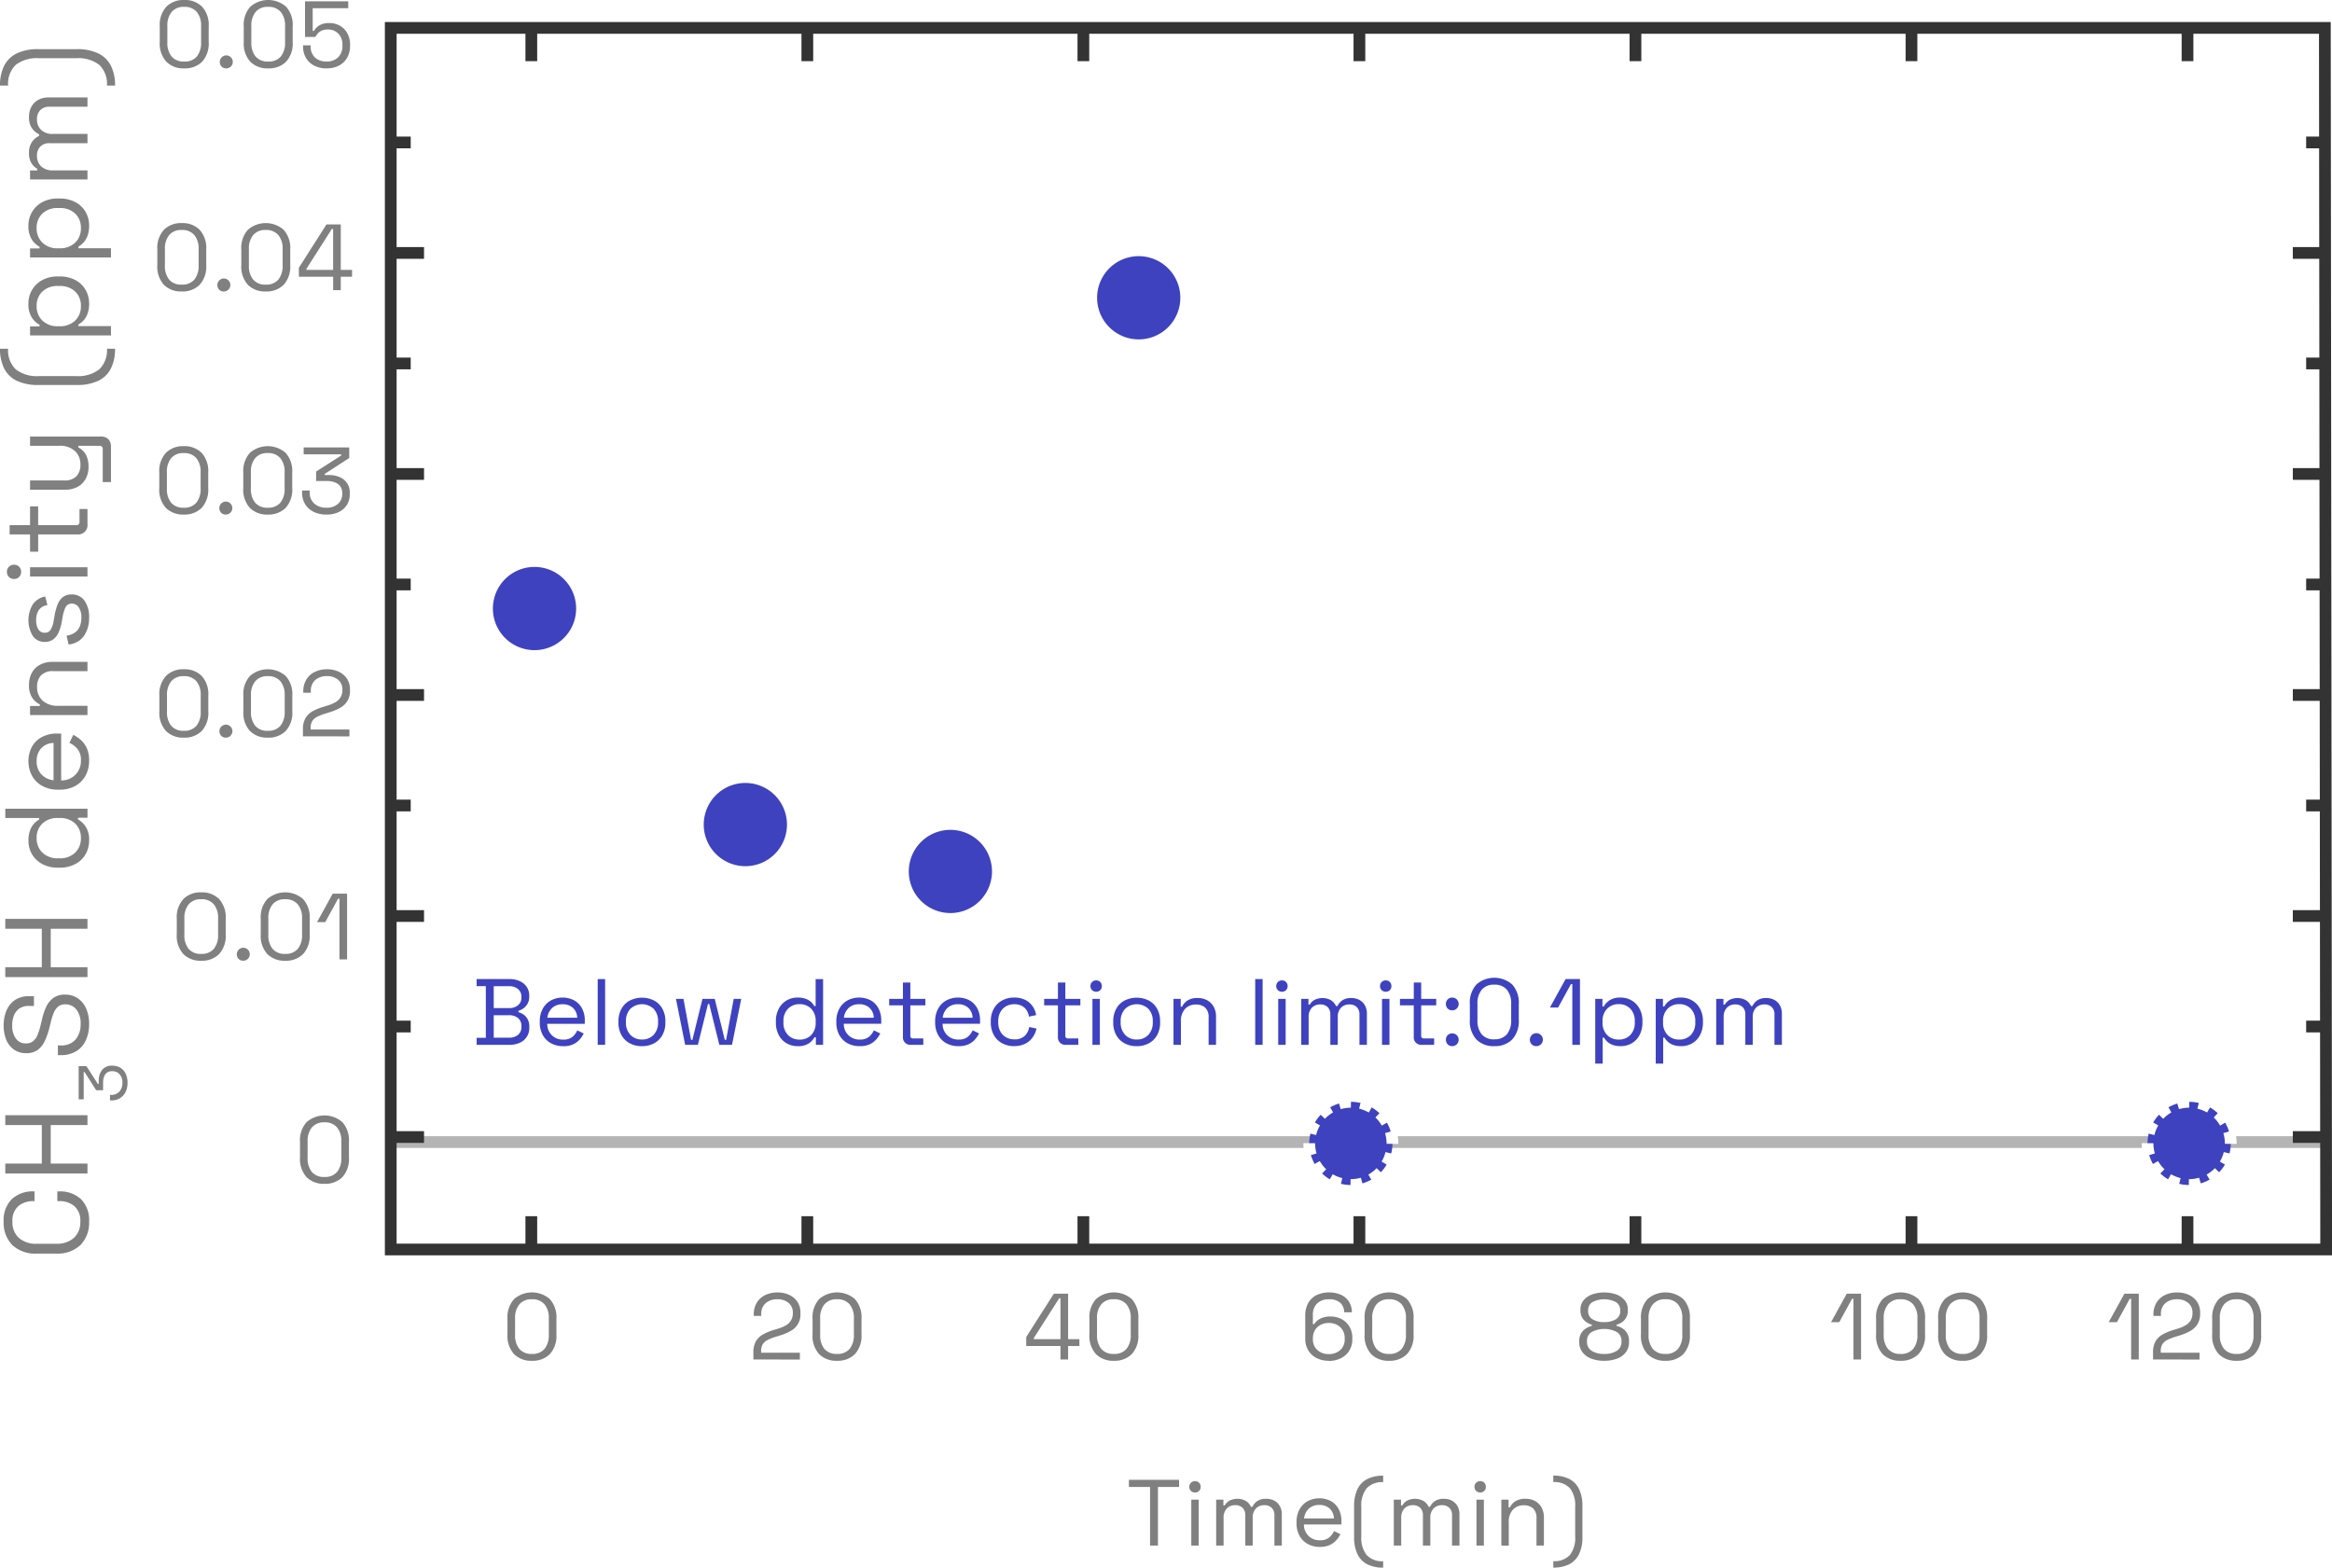 <svg id="グループ_1741" data-name="グループ 1741" xmlns="http://www.w3.org/2000/svg" xmlns:xlink="http://www.w3.org/1999/xlink" width="198.608" height="133.514" viewBox="0 0 198.608 133.514">
  <defs>
    <clipPath id="clip-path">
      <rect id="長方形_1291" data-name="長方形 1291" width="198.608" height="133.514" fill="none"/>
    </clipPath>
    <clipPath id="clip-path-3">
      <rect id="長方形_1280" data-name="長方形 1280" width="7.887" height="7.886" transform="translate(41.579 32.478)" fill="none"/>
    </clipPath>
    <clipPath id="clip-path-4">
      <rect id="長方形_1281" data-name="長方形 1281" width="7.887" height="7.887" transform="translate(59.315 34.695)" fill="none"/>
    </clipPath>
    <clipPath id="clip-path-5">
      <rect id="長方形_1282" data-name="長方形 1282" width="7.887" height="7.887" transform="translate(76.997 36.08)" fill="none"/>
    </clipPath>
    <clipPath id="clip-path-6">
      <rect id="長方形_1283" data-name="長方形 1283" width="7.886" height="7.887" transform="translate(111.104 45.558)" fill="none"/>
    </clipPath>
    <clipPath id="clip-path-7">
      <rect id="長方形_1284" data-name="長方形 1284" width="7.886" height="7.887" transform="translate(182.498 45.779)" fill="none"/>
    </clipPath>
    <clipPath id="clip-path-8">
      <rect id="長方形_1285" data-name="長方形 1285" width="7.886" height="7.887" transform="translate(93.038 9.779)" fill="none"/>
    </clipPath>
  </defs>
  <g id="グループ_1740" data-name="グループ 1740" clip-path="url(#clip-path)">
    <g id="グループ_1739" data-name="グループ 1739">
      <g id="グループ_1738" data-name="グループ 1738" clip-path="url(#clip-path)">
        <line id="線_423" data-name="線 423" x2="164.497" transform="translate(33.611 97.268)" fill="none" stroke="#b4b4b5" stroke-miterlimit="10" stroke-width="1"/>
        <path id="パス_2033" data-name="パス 2033" d="M15.686,5.824A2.048,2.048,0,0,1,14.17,5.26a2.3,2.3,0,0,1-.564-1.692V2.256A2.3,2.3,0,0,1,14.17.568,2.043,2.043,0,0,1,15.686,0,2.052,2.052,0,0,1,17.21.568a2.3,2.3,0,0,1,.564,1.688V3.568A2.3,2.3,0,0,1,17.21,5.26a2.058,2.058,0,0,1-1.524.564m0-.584a1.325,1.325,0,0,0,1.08-.432,1.835,1.835,0,0,0,.36-1.208V2.216a1.794,1.794,0,0,0-.368-1.2A1.336,1.336,0,0,0,15.686.584a1.315,1.315,0,0,0-1.067.432,1.8,1.8,0,0,0-.365,1.2V3.6a1.83,1.83,0,0,0,.36,1.212,1.322,1.322,0,0,0,1.072.428" fill="gray"/>
        <path id="パス_2034" data-name="パス 2034" d="M19.263,5.824a.535.535,0,0,1-.388-.152.571.571,0,0,1,0-.784.553.553,0,1,1,.388.936" fill="gray"/>
        <path id="パス_2035" data-name="パス 2035" d="M22.839,5.824a2.05,2.05,0,0,1-1.517-.564,2.3,2.3,0,0,1-.563-1.692V2.256A2.3,2.3,0,0,1,21.322.568a2.318,2.318,0,0,1,3.04,0,2.3,2.3,0,0,1,.565,1.688V3.568a2.3,2.3,0,0,1-.565,1.692,2.057,2.057,0,0,1-1.523.564m0-.584a1.327,1.327,0,0,0,1.08-.432A1.84,1.84,0,0,0,24.278,3.6V2.216a1.789,1.789,0,0,0-.368-1.2A1.335,1.335,0,0,0,22.839.584a1.317,1.317,0,0,0-1.068.432,1.8,1.8,0,0,0-.365,1.2V3.6a1.83,1.83,0,0,0,.361,1.212,1.322,1.322,0,0,0,1.072.428" fill="gray"/>
        <path id="パス_2036" data-name="パス 2036" d="M27.822,5.824a2.251,2.251,0,0,1-1.063-.236,1.717,1.717,0,0,1-.7-.656,1.879,1.879,0,0,1-.248-.972v-.1h.649v.072a1.244,1.244,0,0,0,.367.968,1.393,1.393,0,0,0,.976.336,1.351,1.351,0,0,0,1-.36,1.326,1.326,0,0,0,.36-.984V3.824a1.306,1.306,0,0,0-.348-.956,1.2,1.2,0,0,0-.9-.356,1.232,1.232,0,0,0-.529.1.941.941,0,0,0-.328.248,2.413,2.413,0,0,0-.2.284h-.88V.112h3.68V.7H26.631V2.632h.111a1.413,1.413,0,0,1,.244-.312,1.278,1.278,0,0,1,.42-.256,1.808,1.808,0,0,1,.656-.1,1.768,1.768,0,0,1,.884.224,1.655,1.655,0,0,1,.632.64,1.981,1.981,0,0,1,.236.992V3.9a2.024,2.024,0,0,1-.24,1,1.691,1.691,0,0,1-.688.676,2.186,2.186,0,0,1-1.064.244" fill="gray"/>
        <path id="パス_2037" data-name="パス 2037" d="M15.479,24.824a2.052,2.052,0,0,1-1.517-.564,2.3,2.3,0,0,1-.563-1.692V21.256a2.306,2.306,0,0,1,.563-1.688A2.047,2.047,0,0,1,15.479,19,2.051,2.051,0,0,1,17,19.568a2.3,2.3,0,0,1,.564,1.688v1.312A2.3,2.3,0,0,1,17,24.26a2.057,2.057,0,0,1-1.523.564m0-.584a1.328,1.328,0,0,0,1.08-.432,1.834,1.834,0,0,0,.359-1.208V21.216a1.794,1.794,0,0,0-.368-1.2,1.334,1.334,0,0,0-1.071-.428,1.316,1.316,0,0,0-1.068.432,1.8,1.8,0,0,0-.364,1.2V22.6a1.835,1.835,0,0,0,.359,1.212,1.323,1.323,0,0,0,1.073.428" fill="gray"/>
        <path id="パス_2038" data-name="パス 2038" d="M19.055,24.824a.535.535,0,0,1-.388-.152.571.571,0,0,1,0-.784.553.553,0,1,1,.388.936" fill="gray"/>
        <path id="パス_2039" data-name="パス 2039" d="M22.631,24.824a2.05,2.05,0,0,1-1.517-.564,2.3,2.3,0,0,1-.563-1.692V21.256a2.3,2.3,0,0,1,.563-1.688,2.318,2.318,0,0,1,3.04,0,2.3,2.3,0,0,1,.565,1.688v1.312a2.3,2.3,0,0,1-.565,1.692,2.057,2.057,0,0,1-1.523.564m0-.584a1.327,1.327,0,0,0,1.08-.432A1.84,1.84,0,0,0,24.07,22.6V21.216a1.789,1.789,0,0,0-.368-1.2,1.335,1.335,0,0,0-1.071-.428,1.317,1.317,0,0,0-1.068.432,1.8,1.8,0,0,0-.365,1.2V22.6a1.83,1.83,0,0,0,.361,1.212,1.322,1.322,0,0,0,1.072.428" fill="gray"/>
        <path id="パス_2040" data-name="パス 2040" d="M28.374,24.712V23.568H25.455V22.8l2.351-3.688h1.217v3.872h.96v.584h-.96v1.144ZM26.1,22.984h2.271V19.5h-.111L26.1,22.888Z" fill="gray"/>
        <path id="パス_2041" data-name="パス 2041" d="M15.646,43.824a2.048,2.048,0,0,1-1.516-.564,2.3,2.3,0,0,1-.564-1.692V40.256a2.3,2.3,0,0,1,.564-1.688A2.043,2.043,0,0,1,15.646,38a2.052,2.052,0,0,1,1.524.568,2.3,2.3,0,0,1,.564,1.688v1.312a2.3,2.3,0,0,1-.564,1.692,2.058,2.058,0,0,1-1.524.564m0-.584a1.325,1.325,0,0,0,1.08-.432,1.835,1.835,0,0,0,.36-1.208V40.216a1.794,1.794,0,0,0-.368-1.2,1.336,1.336,0,0,0-1.072-.428,1.315,1.315,0,0,0-1.067.432,1.8,1.8,0,0,0-.365,1.2V41.6a1.83,1.83,0,0,0,.36,1.212,1.322,1.322,0,0,0,1.072.428" fill="gray"/>
        <path id="パス_2042" data-name="パス 2042" d="M19.223,43.824a.535.535,0,0,1-.388-.152.571.571,0,0,1,0-.784.553.553,0,1,1,.388.936" fill="gray"/>
        <path id="パス_2043" data-name="パス 2043" d="M22.8,43.824a2.05,2.05,0,0,1-1.517-.564,2.3,2.3,0,0,1-.563-1.692V40.256a2.3,2.3,0,0,1,.563-1.688,2.318,2.318,0,0,1,3.04,0,2.3,2.3,0,0,1,.565,1.688v1.312a2.3,2.3,0,0,1-.565,1.692,2.057,2.057,0,0,1-1.523.564m0-.584a1.327,1.327,0,0,0,1.08-.432,1.84,1.84,0,0,0,.359-1.208V40.216a1.789,1.789,0,0,0-.368-1.2,1.335,1.335,0,0,0-1.071-.428,1.317,1.317,0,0,0-1.068.432,1.8,1.8,0,0,0-.365,1.2V41.6a1.83,1.83,0,0,0,.361,1.212,1.322,1.322,0,0,0,1.072.428" fill="gray"/>
        <path id="パス_2044" data-name="パス 2044" d="M27.79,43.824a2.429,2.429,0,0,1-1.06-.224,1.736,1.736,0,0,1-.736-.648,1.873,1.873,0,0,1-.267-1.024v-.152h.647v.144a1.232,1.232,0,0,0,.393.968,1.469,1.469,0,0,0,1.023.352,1.4,1.4,0,0,0,1-.332,1.1,1.1,0,0,0,.357-.836v-.064a.951.951,0,0,0-.176-.6,1.028,1.028,0,0,0-.477-.336,1.936,1.936,0,0,0-.66-.108h-.912V40.16l2.137-1.368v-.1H25.862v-.584h3.88v.9L27.654,40.36v.1h.4a2.156,2.156,0,0,1,.868.172,1.389,1.389,0,0,1,.867,1.364v.088a1.678,1.678,0,0,1-.248.92,1.644,1.644,0,0,1-.695.608,2.414,2.414,0,0,1-1.057.216" fill="gray"/>
        <path id="パス_2045" data-name="パス 2045" d="M15.654,62.824a2.048,2.048,0,0,1-1.516-.564,2.3,2.3,0,0,1-.564-1.692V59.256a2.3,2.3,0,0,1,.564-1.688A2.043,2.043,0,0,1,15.654,57a2.052,2.052,0,0,1,1.524.568,2.3,2.3,0,0,1,.564,1.688v1.312a2.3,2.3,0,0,1-.564,1.692,2.058,2.058,0,0,1-1.524.564m0-.584a1.325,1.325,0,0,0,1.08-.432,1.835,1.835,0,0,0,.36-1.208V59.216a1.794,1.794,0,0,0-.368-1.2,1.336,1.336,0,0,0-1.072-.428,1.315,1.315,0,0,0-1.067.432,1.8,1.8,0,0,0-.365,1.2V60.6a1.83,1.83,0,0,0,.36,1.212,1.322,1.322,0,0,0,1.072.428" fill="gray"/>
        <path id="パス_2046" data-name="パス 2046" d="M19.23,62.824a.535.535,0,0,1-.388-.152.571.571,0,0,1,0-.784.553.553,0,1,1,.388.936" fill="gray"/>
        <path id="パス_2047" data-name="パス 2047" d="M22.807,62.824a2.05,2.05,0,0,1-1.517-.564,2.3,2.3,0,0,1-.563-1.692V59.256a2.3,2.3,0,0,1,.563-1.688,2.318,2.318,0,0,1,3.04,0,2.3,2.3,0,0,1,.565,1.688v1.312a2.3,2.3,0,0,1-.565,1.692,2.057,2.057,0,0,1-1.523.564m0-.584a1.327,1.327,0,0,0,1.08-.432,1.84,1.84,0,0,0,.359-1.208V59.216a1.789,1.789,0,0,0-.368-1.2,1.335,1.335,0,0,0-1.071-.428,1.317,1.317,0,0,0-1.068.432,1.8,1.8,0,0,0-.365,1.2V60.6a1.83,1.83,0,0,0,.361,1.212,1.322,1.322,0,0,0,1.072.428" fill="gray"/>
        <path id="パス_2048" data-name="パス 2048" d="M25.8,62.712v-.584a1.876,1.876,0,0,1,.213-.96,1.6,1.6,0,0,1,.592-.58,4.277,4.277,0,0,1,.908-.38l.439-.136a2.857,2.857,0,0,0,.632-.276,1.208,1.208,0,0,0,.424-.416,1.175,1.175,0,0,0,.152-.62v-.032a1.034,1.034,0,0,0-.368-.836,1.419,1.419,0,0,0-.943-.308,1.483,1.483,0,0,0-.992.324,1.211,1.211,0,0,0-.384.98V59H25.83v-.1a1.908,1.908,0,0,1,.265-1.032,1.7,1.7,0,0,1,.72-.644A2.335,2.335,0,0,1,27.847,57a2.3,2.3,0,0,1,1.019.216,1.681,1.681,0,0,1,.693.6,1.618,1.618,0,0,1,.248.9v.072a1.583,1.583,0,0,1-.813,1.48,4.226,4.226,0,0,1-.891.384l-.433.136a4.241,4.241,0,0,0-.676.268,1.033,1.033,0,0,0-.4.356,1.1,1.1,0,0,0-.136.584v.136h3.3v.584Z" fill="gray"/>
        <path id="パス_2049" data-name="パス 2049" d="M17.135,81.824a2.048,2.048,0,0,1-1.516-.564,2.3,2.3,0,0,1-.564-1.692V78.256a2.3,2.3,0,0,1,.564-1.688A2.043,2.043,0,0,1,17.135,76a2.052,2.052,0,0,1,1.524.568,2.3,2.3,0,0,1,.564,1.688v1.312a2.3,2.3,0,0,1-.564,1.692,2.058,2.058,0,0,1-1.524.564m0-.584a1.325,1.325,0,0,0,1.08-.432,1.835,1.835,0,0,0,.36-1.208V78.216a1.794,1.794,0,0,0-.368-1.2,1.336,1.336,0,0,0-1.072-.428,1.315,1.315,0,0,0-1.067.432,1.8,1.8,0,0,0-.365,1.2V79.6a1.83,1.83,0,0,0,.36,1.212,1.322,1.322,0,0,0,1.072.428" fill="gray"/>
        <path id="パス_2050" data-name="パス 2050" d="M20.711,81.824a.535.535,0,0,1-.388-.152.571.571,0,0,1,0-.784.553.553,0,1,1,.388.936" fill="gray"/>
        <path id="パス_2051" data-name="パス 2051" d="M24.287,81.824a2.05,2.05,0,0,1-1.517-.564,2.3,2.3,0,0,1-.563-1.692V78.256a2.3,2.3,0,0,1,.563-1.688,2.318,2.318,0,0,1,3.04,0,2.3,2.3,0,0,1,.565,1.688v1.312a2.3,2.3,0,0,1-.565,1.692,2.057,2.057,0,0,1-1.523.564m0-.584a1.327,1.327,0,0,0,1.08-.432,1.84,1.84,0,0,0,.359-1.208V78.216a1.789,1.789,0,0,0-.368-1.2,1.335,1.335,0,0,0-1.071-.428,1.317,1.317,0,0,0-1.068.432,1.8,1.8,0,0,0-.365,1.2V79.6a1.83,1.83,0,0,0,.361,1.212,1.322,1.322,0,0,0,1.072.428" fill="gray"/>
        <path id="パス_2052" data-name="パス 2052" d="M28.911,81.712V76.544h-.12L27.7,78.536H27l1.336-2.424h1.223v5.6Z" fill="gray"/>
        <path id="パス_2053" data-name="パス 2053" d="M27.631,100.824a2.05,2.05,0,0,1-1.517-.564,2.3,2.3,0,0,1-.563-1.692V97.256a2.3,2.3,0,0,1,.563-1.688,2.318,2.318,0,0,1,3.04,0,2.3,2.3,0,0,1,.565,1.688v1.312a2.3,2.3,0,0,1-.565,1.692,2.057,2.057,0,0,1-1.523.564m0-.584a1.327,1.327,0,0,0,1.08-.432A1.84,1.84,0,0,0,29.07,98.6V97.216a1.789,1.789,0,0,0-.368-1.2,1.335,1.335,0,0,0-1.071-.428,1.317,1.317,0,0,0-1.068.432,1.8,1.8,0,0,0-.365,1.2V98.6a1.83,1.83,0,0,0,.361,1.212,1.322,1.322,0,0,0,1.072.428" fill="gray"/>
        <path id="パス_2054" data-name="パス 2054" d="M7.59,104.034a2.718,2.718,0,0,1-.725,1.99,2.831,2.831,0,0,1-2.115.74h-1.6a2.835,2.835,0,0,1-2.116-.74,2.721,2.721,0,0,1-.724-1.99,2.523,2.523,0,0,1,.689-1.9,2.612,2.612,0,0,1,1.891-.665h.05v.83h-.08a1.944,1.944,0,0,0-1.3.425,1.623,1.623,0,0,0-.5,1.315,1.788,1.788,0,0,0,.545,1.39,2.168,2.168,0,0,0,1.525.5H4.77a2.168,2.168,0,0,0,1.525-.5,1.792,1.792,0,0,0,.545-1.39,1.623,1.623,0,0,0-.505-1.315,1.944,1.944,0,0,0-1.3-.425H4.881v-.83H5.01a2.612,2.612,0,0,1,1.891.665,2.523,2.523,0,0,1,.689,1.9" fill="gray"/>
        <path id="パス_2055" data-name="パス 2055" d="M7.45,99.944h-7V99.1H3.56v-3.28H.45v-.84h7v.84H4.32V99.1H7.45Z" fill="gray"/>
        <path id="パス_2056" data-name="パス 2056" d="M10.861,92.218a1.774,1.774,0,0,1-.162.772,1.267,1.267,0,0,1-.473.537,1.37,1.37,0,0,1-.746.195H9.369V93.25h.1a.9.9,0,0,0,.7-.285,1.073,1.073,0,0,0,.257-.747,1.025,1.025,0,0,0-.242-.726.8.8,0,0,0-.609-.259H9.539a.7.7,0,0,0-.436.128.754.754,0,0,0-.244.347,1.4,1.4,0,0,0-.078.481v.665h-.59L7.2,91.3h-.07v2.326H6.7V90.8h.658l.981,1.521h.069v-.291a1.569,1.569,0,0,1,.126-.633,1.014,1.014,0,0,1,.994-.633H9.59a1.234,1.234,0,0,1,.671.181,1.221,1.221,0,0,1,.444.507,1.773,1.773,0,0,1,.156.77" fill="gray"/>
        <path id="パス_2057" data-name="パス 2057" d="M7.59,87.217a3.279,3.279,0,0,1-.27,1.36,2.118,2.118,0,0,1-.814.945,2.505,2.505,0,0,1-1.365.345H4.93v-.83h.211a1.589,1.589,0,0,0,1.3-.51,1.98,1.98,0,0,0,.425-1.31,1.869,1.869,0,0,0-.371-1.25,1.172,1.172,0,0,0-.929-.43.927.927,0,0,0-.62.195,1.389,1.389,0,0,0-.375.545,5.222,5.222,0,0,0-.255.82l-.131.52a5.7,5.7,0,0,1-.39,1.08,1.9,1.9,0,0,1-.6.735,1.635,1.635,0,0,1-.965.265A1.756,1.756,0,0,1,1.2,89.4a1.889,1.889,0,0,1-.66-.83,3.11,3.11,0,0,1-.229-1.235,3.2,3.2,0,0,1,.244-1.275,2.026,2.026,0,0,1,.721-.89,2.063,2.063,0,0,1,1.195-.325h.42v.83h-.42a1.416,1.416,0,0,0-.82.215,1.264,1.264,0,0,0-.46.59,2.267,2.267,0,0,0-.151.855,1.85,1.85,0,0,0,.306,1.11,1,1,0,0,0,.864.42.951.951,0,0,0,.6-.18,1.3,1.3,0,0,0,.375-.51,4.9,4.9,0,0,0,.255-.79l.129-.52a5.1,5.1,0,0,1,.356-1.095A1.991,1.991,0,0,1,4.535,85a1.624,1.624,0,0,1,1.005-.29,1.883,1.883,0,0,1,1.08.31,2.03,2.03,0,0,1,.715.875,3.18,3.18,0,0,1,.255,1.325" fill="gray"/>
        <path id="パス_2058" data-name="パス 2058" d="M7.45,83.217h-7v-.84H3.56V79.1H.45v-.84h7v.84H4.32v3.28H7.45Z" fill="gray"/>
        <path id="パス_2059" data-name="パス 2059" d="M7.59,71.587a2.3,2.3,0,0,1-.3,1.16,2.155,2.155,0,0,1-.87.84,2.78,2.78,0,0,1-1.349.31h-.13a2.748,2.748,0,0,1-1.345-.31,2.218,2.218,0,0,1-.871-.835,2.279,2.279,0,0,1-.3-1.165,2.444,2.444,0,0,1,.135-.865,1.751,1.751,0,0,1,.34-.575,1.652,1.652,0,0,1,.435-.34v-.14H.451v-.79h7v.77h-.81v.14a1.928,1.928,0,0,1,.66.62,2.052,2.052,0,0,1,.289,1.18m-.7-.21a1.653,1.653,0,0,0-.485-1.235,1.854,1.854,0,0,0-1.355-.475H4.96a1.851,1.851,0,0,0-1.354.475,1.65,1.65,0,0,0-.486,1.235,1.671,1.671,0,0,0,.486,1.235A1.832,1.832,0,0,0,4.96,73.1h.091a1.834,1.834,0,0,0,1.355-.485,1.674,1.674,0,0,0,.485-1.235" fill="gray"/>
        <path id="パス_2060" data-name="パス 2060" d="M7.589,64.777a2.606,2.606,0,0,1-.314,1.3,2.191,2.191,0,0,1-.884.87,2.722,2.722,0,0,1-1.321.31H4.951a2.734,2.734,0,0,1-1.33-.31,2.207,2.207,0,0,1-.885-.86,2.67,2.67,0,0,1-.021-2.48,2.1,2.1,0,0,1,.846-.83,2.65,2.65,0,0,1,1.288-.3h.36v3.99a1.635,1.635,0,0,0,1.682-1.71,1.455,1.455,0,0,0-.291-.97,1.974,1.974,0,0,0-.689-.52l.329-.68A2.894,2.894,0,0,1,6.86,63a2.14,2.14,0,0,1,.52.69,2.451,2.451,0,0,1,.209,1.085m-3.028,1.68v-3.18a1.477,1.477,0,0,0-1.061.465,1.572,1.572,0,0,0-.379,1.085,1.6,1.6,0,0,0,.379,1.1,1.683,1.683,0,0,0,1.061.53" fill="gray"/>
        <path id="パス_2061" data-name="パス 2061" d="M7.45,60.9H2.56v-.77h.83v-.14a1.65,1.65,0,0,1-.634-.545,1.885,1.885,0,0,1-.285-1.135,2.077,2.077,0,0,1,.229-.985,1.717,1.717,0,0,1,.681-.695,2.185,2.185,0,0,1,1.109-.26H7.45v.79h-2.9a1.367,1.367,0,0,0-1.061.365,1.41,1.41,0,0,0-.33.985,1.534,1.534,0,0,0,.46,1.155,1.9,1.9,0,0,0,1.37.445H7.45Z" fill="gray"/>
        <path id="パス_2062" data-name="パス 2062" d="M7.59,52.6a2.692,2.692,0,0,1-.42,1.535,1.815,1.815,0,0,1-1.33.755l-.17-.75a1.629,1.629,0,0,0,.756-.3,1.211,1.211,0,0,0,.39-.545A2.06,2.06,0,0,0,6.93,52.6a1.5,1.5,0,0,0-.22-.87.682.682,0,0,0-.59-.32.552.552,0,0,0-.535.305,3.259,3.259,0,0,0-.255.835l-.07.41a3.7,3.7,0,0,1-.25.86,1.572,1.572,0,0,1-.459.62,1.143,1.143,0,0,1-.731.23,1.2,1.2,0,0,1-1.03-.51A2.623,2.623,0,0,1,2.8,51.462,1.706,1.706,0,0,1,3.85,50.8l.19.74a1.032,1.032,0,0,0-.745.43,1.553,1.553,0,0,0-.215.84,1.461,1.461,0,0,0,.186.79.6.6,0,0,0,.545.29.558.558,0,0,0,.514-.275,2.108,2.108,0,0,0,.245-.735l.071-.41a5.065,5.065,0,0,1,.244-.935,1.55,1.55,0,0,1,.445-.66,1.138,1.138,0,0,1,.76-.245,1.29,1.29,0,0,1,1.11.535A2.384,2.384,0,0,1,7.59,52.6" fill="gray"/>
        <path id="パス_2063" data-name="パス 2063" d="M1.8,48.7a.6.6,0,0,1-.17.435.575.575,0,0,1-.431.175.585.585,0,0,1-.44-.175A.6.6,0,0,1,.59,48.7a.582.582,0,0,1,.17-.43.6.6,0,0,1,.44-.17.582.582,0,0,1,.6.6m5.649.4H2.56v-.79H7.45Z" fill="gray"/>
        <path id="パス_2064" data-name="パス 2064" d="M7.45,44.647a.789.789,0,0,1-.86.87H3.25v1.47H2.56v-1.47H.82v-.79H2.56v-1.6h.69v1.6H6.471a.26.26,0,0,0,.3-.29v-1.09H7.45Z" fill="gray"/>
        <path id="パス_2065" data-name="パス 2065" d="M9.45,41.058h-.7v-2.8a.261.261,0,0,0-.3-.29H6.67v.14a1.5,1.5,0,0,1,.745.84,2.375,2.375,0,0,1,.125.83,2.1,2.1,0,0,1-.23.975,1.689,1.689,0,0,1-.679.7,2.205,2.205,0,0,1-1.1.255H2.56v-.79H5.471a1.346,1.346,0,0,0,1.048-.365,1.41,1.41,0,0,0,.33-.985,1.537,1.537,0,0,0-.459-1.15,1.884,1.884,0,0,0-1.371-.45H2.56v-.79H8.59a.867.867,0,0,1,.631.225.88.88,0,0,1,.229.655Z" fill="gray"/>
        <path id="パス_2066" data-name="パス 2066" d="M9.8,29.7a3.725,3.725,0,0,1-.341,1.655A2.318,2.318,0,0,1,8.4,32.417a4.118,4.118,0,0,1-1.875.37H3.28a4.11,4.11,0,0,1-1.879-.37A2.328,2.328,0,0,1,.34,31.352,3.725,3.725,0,0,1,0,29.7H.691a2.251,2.251,0,0,0,.655,1.76,2.934,2.934,0,0,0,1.984.57H6.471a2.933,2.933,0,0,0,1.979-.57,2.25,2.25,0,0,0,.661-1.76Z" fill="gray"/>
        <path id="パス_2067" data-name="パス 2067" d="M9.451,28.567H2.561V27.8H3.37v-.14a1.836,1.836,0,0,1-.66-.615,2.092,2.092,0,0,1-.29-1.185,2.242,2.242,0,0,1,1.17-2,2.718,2.718,0,0,1,1.351-.315h.13a2.78,2.78,0,0,1,1.349.31,2.163,2.163,0,0,1,.87.835,2.3,2.3,0,0,1,.3,1.165,2.444,2.444,0,0,1-.135.865,1.691,1.691,0,0,1-.344.575,1.752,1.752,0,0,1-.431.34v.14H9.451Zm-2.56-2.5a1.655,1.655,0,0,0-.485-1.235,1.858,1.858,0,0,0-1.355-.475H4.96a1.856,1.856,0,0,0-1.354.475,1.652,1.652,0,0,0-.486,1.235A1.671,1.671,0,0,0,3.606,27.3a1.828,1.828,0,0,0,1.354.485h.091A1.83,1.83,0,0,0,6.406,27.3a1.674,1.674,0,0,0,.485-1.235" fill="gray"/>
        <path id="パス_2068" data-name="パス 2068" d="M9.451,21.927H2.561v-.77H3.37v-.14a1.836,1.836,0,0,1-.66-.615,2.092,2.092,0,0,1-.29-1.185,2.242,2.242,0,0,1,1.17-1.995,2.718,2.718,0,0,1,1.351-.315h.13a2.78,2.78,0,0,1,1.349.31,2.163,2.163,0,0,1,.87.835,2.3,2.3,0,0,1,.3,1.165,2.444,2.444,0,0,1-.135.865,1.691,1.691,0,0,1-.344.575A1.752,1.752,0,0,1,6.68,21v.14H9.451Zm-2.56-2.5a1.655,1.655,0,0,0-.485-1.235,1.858,1.858,0,0,0-1.355-.475H4.96a1.856,1.856,0,0,0-1.354.475,1.652,1.652,0,0,0-.486,1.235,1.671,1.671,0,0,0,.486,1.235,1.828,1.828,0,0,0,1.354.485h.091a1.83,1.83,0,0,0,1.355-.485,1.674,1.674,0,0,0,.485-1.235" fill="gray"/>
        <path id="パス_2069" data-name="パス 2069" d="M7.45,15.287H2.56v-.77h.61v-.14a1.411,1.411,0,0,1-.48-.46,1.571,1.571,0,0,1-.219-.9,1.571,1.571,0,0,1,.25-.925,1.469,1.469,0,0,1,.609-.515v-.14a1.572,1.572,0,0,1-.609-.515,1.619,1.619,0,0,1-.25-.965,1.787,1.787,0,0,1,.2-.86,1.477,1.477,0,0,1,.575-.585A1.773,1.773,0,0,1,4.14,8.3H7.45v.79H4.21a1.048,1.048,0,0,0-.775.285,1.075,1.075,0,0,0-.285.8,1.19,1.19,0,0,0,.35.885,1.379,1.379,0,0,0,1.01.345H7.45v.79H4.21a1.048,1.048,0,0,0-.775.285,1.075,1.075,0,0,0-.285.8,1.19,1.19,0,0,0,.35.885,1.379,1.379,0,0,0,1.01.345H7.45Z" fill="gray"/>
        <path id="パス_2070" data-name="パス 2070" d="M9.8,7.288h-.69a2.243,2.243,0,0,0-.661-1.77,2.966,2.966,0,0,0-1.979-.56H3.33a2.967,2.967,0,0,0-1.984.56,2.244,2.244,0,0,0-.655,1.77H0a3.718,3.718,0,0,1,.34-1.66A2.357,2.357,0,0,1,1.4,4.563,4.068,4.068,0,0,1,3.28,4.188H6.52A4.076,4.076,0,0,1,8.4,4.563,2.346,2.346,0,0,1,9.46,5.628,3.718,3.718,0,0,1,9.8,7.288" fill="gray"/>
        <path id="パス_2071" data-name="パス 2071" d="M97.945,131.634v-4.992h-1.8v-.608h4.273v.608h-1.8v4.992Z" fill="gray"/>
        <path id="パス_2072" data-name="パス 2072" d="M101.777,127.114a.477.477,0,0,1-.347-.136.456.456,0,0,1-.141-.344.468.468,0,0,1,.141-.352.481.481,0,0,1,.347-.136.467.467,0,0,1,.344.136.476.476,0,0,1,.137.352.467.467,0,0,1-.481.48m-.32.608h.633v3.912h-.633Z" fill="gray"/>
        <path id="パス_2073" data-name="パス 2073" d="M103.577,131.634v-3.912h.616v.488h.112a1.135,1.135,0,0,1,.368-.384,1.513,1.513,0,0,1,1.46.024,1.192,1.192,0,0,1,.412.488h.112a1.279,1.279,0,0,1,.411-.488,1.305,1.305,0,0,1,.774-.2,1.42,1.42,0,0,1,.687.16,1.176,1.176,0,0,1,.468.46,1.424,1.424,0,0,1,.172.716v2.648h-.632v-2.592a.835.835,0,0,0-.229-.62.856.856,0,0,0-.635-.228.948.948,0,0,0-.708.28,1.1,1.1,0,0,0-.276.808v2.352h-.633v-2.592a.842.842,0,0,0-.227-.62.858.858,0,0,0-.636-.228.954.954,0,0,0-.709.28,1.108,1.108,0,0,0-.275.808v2.352Z" fill="gray"/>
        <path id="パス_2074" data-name="パス 2074" d="M112.409,131.746a2.083,2.083,0,0,1-1.04-.252,1.751,1.751,0,0,1-.7-.708,2.168,2.168,0,0,1-.248-1.056v-.1a2.186,2.186,0,0,1,.248-1.064,1.77,1.77,0,0,1,.688-.708,2.139,2.139,0,0,1,1.984-.016,1.676,1.676,0,0,1,.664.676,2.132,2.132,0,0,1,.24,1.032v.288h-3.193a1.307,1.307,0,0,0,1.369,1.344,1.162,1.162,0,0,0,.776-.232,1.559,1.559,0,0,0,.416-.552l.544.264a2.348,2.348,0,0,1-.332.5,1.73,1.73,0,0,1-.552.416,1.96,1.96,0,0,1-.868.168m-1.345-2.424h2.545a1.183,1.183,0,0,0-.372-.848,1.256,1.256,0,0,0-.868-.3,1.276,1.276,0,0,0-.88.3,1.349,1.349,0,0,0-.425.848" fill="gray"/>
        <path id="パス_2075" data-name="パス 2075" d="M117.8,133.514a2.99,2.99,0,0,1-1.324-.272,1.856,1.856,0,0,1-.852-.852,3.306,3.306,0,0,1-.3-1.5V128.3a3.3,3.3,0,0,1,.3-1.5,1.861,1.861,0,0,1,.852-.848,2.99,2.99,0,0,1,1.324-.272v.552a1.8,1.8,0,0,0-1.408.524,2.352,2.352,0,0,0-.455,1.588v2.512a2.356,2.356,0,0,0,.455,1.584,1.8,1.8,0,0,0,1.408.528Z" fill="gray"/>
        <path id="パス_2076" data-name="パス 2076" d="M118.705,131.634v-3.912h.615v.488h.114a1.131,1.131,0,0,1,.367-.384,1.515,1.515,0,0,1,1.461.024,1.189,1.189,0,0,1,.411.488h.112a1.273,1.273,0,0,1,.412-.488,1.3,1.3,0,0,1,.772-.2,1.424,1.424,0,0,1,.688.16,1.183,1.183,0,0,1,.468.46,1.414,1.414,0,0,1,.172.716v2.648h-.632v-2.592a.838.838,0,0,0-.228-.62.86.86,0,0,0-.636-.228.952.952,0,0,0-.708.28,1.1,1.1,0,0,0-.277.808v2.352h-.631v-2.592a.838.838,0,0,0-.228-.62.861.861,0,0,0-.637-.228.949.949,0,0,0-.707.28,1.108,1.108,0,0,0-.276.808v2.352Z" fill="gray"/>
        <path id="パス_2077" data-name="パス 2077" d="M126.064,127.114a.478.478,0,0,1-.347-.136.455.455,0,0,1-.14-.344.467.467,0,0,1,.14-.352.482.482,0,0,1,.347-.136.466.466,0,0,1,.481.488.465.465,0,0,1-.481.48m-.319.608h.632v3.912h-.632Z" fill="gray"/>
        <path id="パス_2078" data-name="パス 2078" d="M127.865,131.634v-3.912h.615v.664h.114a1.309,1.309,0,0,1,.435-.508,1.514,1.514,0,0,1,.908-.228,1.65,1.65,0,0,1,.787.184,1.38,1.38,0,0,1,.557.544,1.747,1.747,0,0,1,.208.888v2.368h-.632v-2.32a1.088,1.088,0,0,0-.293-.848,1.126,1.126,0,0,0-.787-.264,1.228,1.228,0,0,0-.924.368,1.516,1.516,0,0,0-.356,1.1v1.968Z" fill="gray"/>
        <path id="パス_2079" data-name="パス 2079" d="M132.289,133.514v-.552a1.792,1.792,0,0,0,1.416-.528,2.379,2.379,0,0,0,.447-1.584v-2.512a2.374,2.374,0,0,0-.447-1.588,1.8,1.8,0,0,0-1.416-.524v-.552a2.981,2.981,0,0,1,1.328.272,1.889,1.889,0,0,1,.852.848,3.259,3.259,0,0,1,.3,1.5v2.592a3.264,3.264,0,0,1-.3,1.5,1.884,1.884,0,0,1-.852.852,2.981,2.981,0,0,1-1.328.272" fill="gray"/>
        <path id="パス_2080" data-name="パス 2080" d="M45.3,115.895a2.051,2.051,0,0,1-1.516-.563,2.3,2.3,0,0,1-.564-1.693v-1.311a2.3,2.3,0,0,1,.564-1.689,2.321,2.321,0,0,1,3.04,0,2.3,2.3,0,0,1,.564,1.689v1.311a2.3,2.3,0,0,1-.564,1.693,2.061,2.061,0,0,1-1.524.563m0-.584a1.325,1.325,0,0,0,1.08-.432,1.833,1.833,0,0,0,.36-1.208v-1.383a1.79,1.79,0,0,0-.368-1.205,1.335,1.335,0,0,0-1.072-.427,1.316,1.316,0,0,0-1.067.431,1.8,1.8,0,0,0-.365,1.2v1.383a1.83,1.83,0,0,0,.36,1.212,1.322,1.322,0,0,0,1.072.428" fill="gray"/>
        <path id="パス_2081" data-name="パス 2081" d="M64.163,115.784V115.2a1.874,1.874,0,0,1,.212-.96,1.608,1.608,0,0,1,.592-.58,4.321,4.321,0,0,1,.908-.38l.44-.137a2.851,2.851,0,0,0,.632-.275,1.225,1.225,0,0,0,.424-.416,1.175,1.175,0,0,0,.152-.62V111.8a1.034,1.034,0,0,0-.368-.836,1.424,1.424,0,0,0-.944-.308,1.486,1.486,0,0,0-.992.323,1.213,1.213,0,0,0-.384.981v.112h-.64v-.1a1.92,1.92,0,0,1,.264-1.033,1.7,1.7,0,0,1,.72-.643,2.341,2.341,0,0,1,1.032-.22,2.293,2.293,0,0,1,1.02.216,1.665,1.665,0,0,1,.692.6,1.614,1.614,0,0,1,.248.9v.071a1.58,1.58,0,0,1-.812,1.481,4.288,4.288,0,0,1-.892.384l-.432.135a4.2,4.2,0,0,0-.676.269,1.039,1.039,0,0,0-.4.355,1.088,1.088,0,0,0-.136.584v.137h3.3v.584Z" fill="gray"/>
        <path id="パス_2082" data-name="パス 2082" d="M71.283,115.895a2.051,2.051,0,0,1-1.516-.563,2.3,2.3,0,0,1-.564-1.693v-1.311a2.3,2.3,0,0,1,.564-1.689,2.321,2.321,0,0,1,3.04,0,2.3,2.3,0,0,1,.564,1.689v1.311a2.3,2.3,0,0,1-.564,1.693,2.061,2.061,0,0,1-1.524.563m0-.584a1.325,1.325,0,0,0,1.08-.432,1.833,1.833,0,0,0,.36-1.208v-1.383a1.8,1.8,0,0,0-.368-1.205,1.335,1.335,0,0,0-1.072-.427,1.315,1.315,0,0,0-1.067.431,1.8,1.8,0,0,0-.365,1.2v1.383a1.83,1.83,0,0,0,.36,1.212,1.322,1.322,0,0,0,1.072.428" fill="gray"/>
        <path id="パス_2083" data-name="パス 2083" d="M90.317,115.784v-1.145H87.4v-.768l2.352-3.688h1.216v3.872h.96v.584h-.96v1.145Zm-2.271-1.729h2.271v-3.479h-.111l-2.16,3.383Z" fill="gray"/>
        <path id="パス_2084" data-name="パス 2084" d="M94.862,115.895a2.054,2.054,0,0,1-1.517-.563,2.3,2.3,0,0,1-.563-1.693v-1.311a2.3,2.3,0,0,1,.563-1.689,2.321,2.321,0,0,1,3.04,0,2.3,2.3,0,0,1,.565,1.689v1.311a2.3,2.3,0,0,1-.565,1.693,2.06,2.06,0,0,1-1.523.563m0-.584a1.327,1.327,0,0,0,1.08-.432,1.838,1.838,0,0,0,.359-1.208v-1.383a1.79,1.79,0,0,0-.368-1.205,1.335,1.335,0,0,0-1.071-.427,1.317,1.317,0,0,0-1.068.431,1.8,1.8,0,0,0-.365,1.2v1.383a1.83,1.83,0,0,0,.361,1.212,1.322,1.322,0,0,0,1.072.428" fill="gray"/>
        <path id="パス_2085" data-name="パス 2085" d="M113.164,115.895a2.23,2.23,0,0,1-1.027-.228,1.725,1.725,0,0,1-.712-.652,1.882,1.882,0,0,1-.261-1.008v-1.952a2.153,2.153,0,0,1,.248-1.071,1.668,1.668,0,0,1,.7-.677,2.608,2.608,0,0,1,2.128-.016,1.585,1.585,0,0,1,.664.6,1.664,1.664,0,0,1,.229.876h-.657a1.067,1.067,0,0,0-.32-.8,1.349,1.349,0,0,0-.968-.307,1.384,1.384,0,0,0-1.016.355,1.323,1.323,0,0,0-.36.981v.775h.113a1.367,1.367,0,0,1,.479-.443,1.8,1.8,0,0,1,.936-.2,1.915,1.915,0,0,1,.921.223,1.744,1.744,0,0,1,.664.632,1.835,1.835,0,0,1,.247.969v.1a1.813,1.813,0,0,1-.26.984,1.744,1.744,0,0,1-.716.643,2.26,2.26,0,0,1-1.032.228m0-.584a1.4,1.4,0,0,0,.984-.344,1.2,1.2,0,0,0,.376-.935v-.065a1.31,1.31,0,0,0-.172-.687,1.2,1.2,0,0,0-.476-.452,1.468,1.468,0,0,0-.712-.164,1.452,1.452,0,0,0-.7.164,1.211,1.211,0,0,0-.476.452,1.31,1.31,0,0,0-.172.687v.065a1.2,1.2,0,0,0,.376.935,1.387,1.387,0,0,0,.976.344" fill="gray"/>
        <path id="パス_2086" data-name="パス 2086" d="M118.3,115.895a2.054,2.054,0,0,1-1.517-.563,2.3,2.3,0,0,1-.563-1.693v-1.311a2.3,2.3,0,0,1,.563-1.689,2.321,2.321,0,0,1,3.04,0,2.3,2.3,0,0,1,.565,1.689v1.311a2.3,2.3,0,0,1-.565,1.693,2.06,2.06,0,0,1-1.523.563m0-.584a1.327,1.327,0,0,0,1.08-.432,1.838,1.838,0,0,0,.359-1.208v-1.383a1.79,1.79,0,0,0-.368-1.205,1.335,1.335,0,0,0-1.071-.427,1.317,1.317,0,0,0-1.068.431,1.8,1.8,0,0,0-.365,1.2v1.383a1.83,1.83,0,0,0,.361,1.212,1.322,1.322,0,0,0,1.072.428" fill="gray"/>
        <path id="パス_2087" data-name="パス 2087" d="M136.619,115.895a2.982,2.982,0,0,1-1.125-.195,1.674,1.674,0,0,1-.735-.553,1.379,1.379,0,0,1-.26-.836v-.088a1.234,1.234,0,0,1,.176-.687,1.27,1.27,0,0,1,.428-.42,1.478,1.478,0,0,1,.467-.189v-.1a1.85,1.85,0,0,1-.443-.208,1.144,1.144,0,0,1-.376-.393,1.162,1.162,0,0,1-.148-.607v-.088a1.2,1.2,0,0,1,.26-.781,1.671,1.671,0,0,1,.716-.5,3.19,3.19,0,0,1,2.084,0,1.682,1.682,0,0,1,.712.5,1.2,1.2,0,0,1,.26.781v.088a1.181,1.181,0,0,1-.145.607,1.148,1.148,0,0,1-.367.393,1.746,1.746,0,0,1-.448.208v.1a1.417,1.417,0,0,1,.471.189,1.221,1.221,0,0,1,.592,1.107v.088a1.389,1.389,0,0,1-.256.836,1.639,1.639,0,0,1-.731.553,3,3,0,0,1-1.132.195m0-.584a1.918,1.918,0,0,0,1.076-.264.864.864,0,0,0,.4-.767v-.065a.866.866,0,0,0-.392-.767,2.317,2.317,0,0,0-2.152,0,.865.865,0,0,0-.393.767v.065a.865.865,0,0,0,.4.767,1.9,1.9,0,0,0,1.068.264m0-2.712a1.786,1.786,0,0,0,1-.244.784.784,0,0,0,.363-.692V111.6a.787.787,0,0,0-.367-.7,2.171,2.171,0,0,0-2,0,.786.786,0,0,0-.368.7v.064a.78.78,0,0,0,.368.692,1.785,1.785,0,0,0,1,.244" fill="gray"/>
        <path id="パス_2088" data-name="パス 2088" d="M141.835,115.895a2.055,2.055,0,0,1-1.517-.563,2.3,2.3,0,0,1-.563-1.693v-1.311a2.307,2.307,0,0,1,.563-1.689,2.322,2.322,0,0,1,3.041,0,2.307,2.307,0,0,1,.564,1.689v1.311a2.3,2.3,0,0,1-.564,1.693,2.064,2.064,0,0,1-1.524.563m0-.584a1.327,1.327,0,0,0,1.08-.432,1.838,1.838,0,0,0,.36-1.208v-1.383a1.79,1.79,0,0,0-.369-1.205,1.332,1.332,0,0,0-1.071-.427,1.313,1.313,0,0,0-1.067.431,1.8,1.8,0,0,0-.366,1.2v1.383a1.83,1.83,0,0,0,.361,1.212,1.322,1.322,0,0,0,1.072.428" fill="gray"/>
        <path id="パス_2089" data-name="パス 2089" d="M157.852,115.784v-5.168h-.12l-1.088,1.992h-.7l1.336-2.425H158.5v5.6Z" fill="gray"/>
        <path id="パス_2090" data-name="パス 2090" d="M161.861,115.895a2.054,2.054,0,0,1-1.517-.563,2.3,2.3,0,0,1-.563-1.693v-1.311a2.3,2.3,0,0,1,.563-1.689,2.321,2.321,0,0,1,3.04,0,2.3,2.3,0,0,1,.565,1.689v1.311a2.3,2.3,0,0,1-.565,1.693,2.06,2.06,0,0,1-1.523.563m0-.584a1.327,1.327,0,0,0,1.08-.432,1.838,1.838,0,0,0,.359-1.208v-1.383a1.79,1.79,0,0,0-.368-1.205,1.335,1.335,0,0,0-1.071-.427,1.317,1.317,0,0,0-1.068.431,1.8,1.8,0,0,0-.365,1.2v1.383a1.83,1.83,0,0,0,.361,1.212,1.322,1.322,0,0,0,1.072.428" fill="gray"/>
        <path id="パス_2091" data-name="パス 2091" d="M167.148,115.895a2.051,2.051,0,0,1-1.516-.563,2.3,2.3,0,0,1-.564-1.693v-1.311a2.3,2.3,0,0,1,.564-1.689,2.321,2.321,0,0,1,3.04,0,2.3,2.3,0,0,1,.564,1.689v1.311a2.3,2.3,0,0,1-.564,1.693,2.061,2.061,0,0,1-1.524.563m0-.584a1.325,1.325,0,0,0,1.08-.432,1.833,1.833,0,0,0,.36-1.208v-1.383a1.8,1.8,0,0,0-.368-1.205,1.335,1.335,0,0,0-1.072-.427,1.315,1.315,0,0,0-1.067.431,1.8,1.8,0,0,0-.365,1.2v1.383a1.83,1.83,0,0,0,.36,1.212,1.322,1.322,0,0,0,1.072.428" fill="gray"/>
        <path id="パス_2092" data-name="パス 2092" d="M181.5,115.784v-5.168h-.12l-1.088,1.992h-.7l1.336-2.425h1.223v5.6Z" fill="gray"/>
        <path id="パス_2093" data-name="パス 2093" d="M183.367,115.784V115.2a1.874,1.874,0,0,1,.212-.96,1.608,1.608,0,0,1,.592-.58,4.277,4.277,0,0,1,.908-.38l.44-.137a2.822,2.822,0,0,0,.631-.275,1.208,1.208,0,0,0,.424-.416,1.175,1.175,0,0,0,.152-.62V111.8a1.036,1.036,0,0,0-.367-.836,1.424,1.424,0,0,0-.944-.308,1.486,1.486,0,0,0-.992.323,1.213,1.213,0,0,0-.384.981v.112H183.4v-.1a1.912,1.912,0,0,1,.265-1.033,1.7,1.7,0,0,1,.72-.643,2.341,2.341,0,0,1,1.032-.22,2.293,2.293,0,0,1,1.02.216,1.677,1.677,0,0,1,.692.6,1.614,1.614,0,0,1,.248.9v.071a1.7,1.7,0,0,1-.217.9,1.683,1.683,0,0,1-.6.58,4.278,4.278,0,0,1-.891.384l-.433.135a4.272,4.272,0,0,0-.676.269,1.053,1.053,0,0,0-.4.355,1.1,1.1,0,0,0-.135.584v.137h3.3v.584Z" fill="gray"/>
        <path id="パス_2094" data-name="パス 2094" d="M190.486,115.895a2.051,2.051,0,0,1-1.516-.563,2.3,2.3,0,0,1-.564-1.693v-1.311a2.3,2.3,0,0,1,.564-1.689,2.321,2.321,0,0,1,3.04,0,2.3,2.3,0,0,1,.564,1.689v1.311a2.3,2.3,0,0,1-.564,1.693,2.061,2.061,0,0,1-1.524.563m0-.584a1.325,1.325,0,0,0,1.08-.432,1.833,1.833,0,0,0,.36-1.208v-1.383a1.79,1.79,0,0,0-.368-1.205,1.335,1.335,0,0,0-1.072-.427,1.316,1.316,0,0,0-1.067.431,1.8,1.8,0,0,0-.365,1.2v1.383a1.83,1.83,0,0,0,.36,1.212,1.322,1.322,0,0,0,1.072.428" fill="gray"/>
        <g id="グループ_1722" data-name="グループ 1722" opacity="0.5">
          <g id="グループ_1721" data-name="グループ 1721">
            <g id="グループ_1720" data-name="グループ 1720" clip-path="url(#clip-path-3)">
              <path id="パス_2095" data-name="パス 2095" d="M49.066,36.421a3.544,3.544,0,1,0-3.543,3.543A3.543,3.543,0,0,0,49.066,36.421Z" fill="none" stroke="#fff" stroke-linejoin="round" stroke-width="0.8"/>
            </g>
          </g>
        </g>
        <g id="グループ_1725" data-name="グループ 1725" opacity="0.5">
          <g id="グループ_1724" data-name="グループ 1724">
            <g id="グループ_1723" data-name="グループ 1723" clip-path="url(#clip-path-4)">
              <path id="パス_2096" data-name="パス 2096" d="M66.8,38.638a3.544,3.544,0,1,0-3.543,3.543A3.543,3.543,0,0,0,66.8,38.638Z" fill="none" stroke="#fff" stroke-linejoin="round" stroke-width="0.8"/>
            </g>
          </g>
        </g>
        <g id="グループ_1728" data-name="グループ 1728" opacity="0.5">
          <g id="グループ_1727" data-name="グループ 1727">
            <g id="グループ_1726" data-name="グループ 1726" clip-path="url(#clip-path-5)">
              <path id="パス_2097" data-name="パス 2097" d="M84.484,40.023a3.543,3.543,0,1,0-3.543,3.543A3.543,3.543,0,0,0,84.484,40.023Z" fill="none" stroke="#fff" stroke-linejoin="round" stroke-width="0.8"/>
            </g>
          </g>
        </g>
        <g id="グループ_1731" data-name="グループ 1731" opacity="0.5">
          <g id="グループ_1730" data-name="グループ 1730">
            <g id="グループ_1729" data-name="グループ 1729" clip-path="url(#clip-path-6)">
              <path id="パス_2098" data-name="パス 2098" d="M118.59,49.5a3.543,3.543,0,1,0-3.543,3.543A3.543,3.543,0,0,0,118.59,49.5Z" fill="none" stroke="#fff" stroke-linejoin="round" stroke-width="0.8"/>
            </g>
          </g>
        </g>
        <g id="グループ_1734" data-name="グループ 1734" opacity="0.5">
          <g id="グループ_1733" data-name="グループ 1733">
            <g id="グループ_1732" data-name="グループ 1732" clip-path="url(#clip-path-7)">
              <path id="パス_2099" data-name="パス 2099" d="M189.984,49.723a3.543,3.543,0,1,0-3.543,3.543A3.543,3.543,0,0,0,189.984,49.723Z" fill="none" stroke="#fff" stroke-linejoin="round" stroke-width="0.8"/>
            </g>
          </g>
        </g>
        <path id="パス_2100" data-name="パス 2100" d="M118.59,97.383a3.543,3.543,0,1,0-3.543,3.543,3.543,3.543,0,0,0,3.543-3.543" fill="#3e42bf"/>
        <path id="パス_2101" data-name="パス 2101" d="M118.59,97.383a3.543,3.543,0,1,0-3.543,3.543A3.543,3.543,0,0,0,118.59,97.383Z" fill="none" stroke="#fff" stroke-linejoin="round" stroke-width="1" stroke-dasharray="1.029 0.823"/>
        <path id="パス_2102" data-name="パス 2102" d="M189.984,97.383a3.543,3.543,0,1,0-3.543,3.543,3.543,3.543,0,0,0,3.543-3.543" fill="#3e42bf"/>
        <path id="パス_2103" data-name="パス 2103" d="M189.984,97.383a3.543,3.543,0,1,0-3.543,3.543A3.543,3.543,0,0,0,189.984,97.383Z" fill="none" stroke="#fff" stroke-linejoin="round" stroke-width="1" stroke-dasharray="1.029 0.823"/>
        <g id="グループ_1737" data-name="グループ 1737" opacity="0.5">
          <g id="グループ_1736" data-name="グループ 1736">
            <g id="グループ_1735" data-name="グループ 1735" clip-path="url(#clip-path-8)">
              <path id="パス_2104" data-name="パス 2104" d="M100.524,13.723a3.544,3.544,0,1,0-3.543,3.543A3.543,3.543,0,0,0,100.524,13.723Z" fill="none" stroke="#fff" stroke-linejoin="round" stroke-width="0.8"/>
            </g>
          </g>
        </g>
        <path id="パス_2105" data-name="パス 2105" d="M104.629,13.251a.671.671,0,0,1-.485-.19.713.713,0,0,1,0-.98.691.691,0,1,1,.485,1.17m0,3.81a.667.667,0,0,1-.485-.19.713.713,0,0,1,0-.98.691.691,0,1,1,.485,1.17" fill="#fff"/>
        <path id="パス_2106" data-name="パス 2106" d="M109.269,16.921v-7h1.63l2.44,6.47h.13V9.921h.83v7h-1.63l-2.43-6.48h-.14v6.48Z" fill="#fff"/>
        <path id="パス_2107" data-name="パス 2107" d="M118.2,17.061a2.676,2.676,0,0,1-1.305-.31,2.214,2.214,0,0,1-.881-.875,2.7,2.7,0,0,1-.314-1.335v-.13a2.7,2.7,0,0,1,.314-1.33,2.2,2.2,0,0,1,.881-.88,2.9,2.9,0,0,1,2.61,0,2.193,2.193,0,0,1,.88.88,2.7,2.7,0,0,1,.315,1.33v.13a2.7,2.7,0,0,1-.315,1.335,2.205,2.205,0,0,1-.88.875,2.678,2.678,0,0,1-1.305.31m0-.71a1.627,1.627,0,0,0,1.245-.495,1.871,1.871,0,0,0,.465-1.335v-.09a1.871,1.871,0,0,0-.465-1.335,1.807,1.807,0,0,0-2.485,0,1.856,1.856,0,0,0-.47,1.335v.09a1.856,1.856,0,0,0,.47,1.335,1.629,1.629,0,0,0,1.24.495" fill="#fff"/>
        <path id="パス_2108" data-name="パス 2108" d="M124.688,18.921v-6.89h.77v.81h.14a1.816,1.816,0,0,1,.614-.66,2.09,2.09,0,0,1,1.186-.29,2.245,2.245,0,0,1,2,1.17,2.714,2.714,0,0,1,.315,1.35v.13a2.792,2.792,0,0,1-.31,1.35,2.17,2.17,0,0,1-.835.87,2.308,2.308,0,0,1-1.165.3,2.44,2.44,0,0,1-.865-.135,1.682,1.682,0,0,1-.575-.345,1.767,1.767,0,0,1-.34-.43h-.14v2.77Zm2.5-2.56a1.651,1.651,0,0,0,1.234-.485,1.853,1.853,0,0,0,.476-1.355v-.09a1.854,1.854,0,0,0-.476-1.355,1.651,1.651,0,0,0-1.234-.485,1.674,1.674,0,0,0-1.235.485,1.831,1.831,0,0,0-.486,1.355v.09a1.829,1.829,0,0,0,.486,1.355,1.674,1.674,0,0,0,1.235.485" fill="#fff"/>
        <rect id="長方形_1286" data-name="長方形 1286" width="0.79" height="7" transform="translate(131.128 9.921)" fill="#fff"/>
        <path id="パス_2109" data-name="パス 2109" d="M135.078,17.061a2.346,2.346,0,0,1-.931-.18,1.512,1.512,0,0,1-.659-.52,1.4,1.4,0,0,1-.24-.83,1.353,1.353,0,0,1,.24-.825,1.456,1.456,0,0,1,.659-.49,2.56,2.56,0,0,1,.941-.165h1.65v-.36a1.1,1.1,0,0,0-.305-.82,1.241,1.241,0,0,0-.906-.3,1.367,1.367,0,0,0-.92.285,1.446,1.446,0,0,0-.449.765l-.74-.24a2.219,2.219,0,0,1,.38-.745,1.872,1.872,0,0,1,.695-.54,2.444,2.444,0,0,1,1.045-.2,2.062,2.062,0,0,1,1.46.485,1.773,1.773,0,0,1,.52,1.365v2.21c0,.2.093.3.28.3h.45v.67h-.69a.75.75,0,0,1-.531-.185.645.645,0,0,1-.2-.5v-.05h-.12a2.376,2.376,0,0,1-.295.4,1.4,1.4,0,0,1-.5.34,2.161,2.161,0,0,1-.83.135m.09-.68a1.574,1.574,0,0,0,1.135-.415,1.533,1.533,0,0,0,.435-1.165v-.11h-1.62a1.358,1.358,0,0,0-.775.2.693.693,0,0,0-.305.615.748.748,0,0,0,.315.64,1.349,1.349,0,0,0,.815.23" fill="#fff"/>
        <path id="パス_2110" data-name="パス 2110" d="M141.3,17.061a2.692,2.692,0,0,1-1.535-.42,1.819,1.819,0,0,1-.755-1.33l.75-.17a1.624,1.624,0,0,0,.3.755,1.2,1.2,0,0,0,.545.39,2.056,2.056,0,0,0,.7.115,1.515,1.515,0,0,0,.87-.22.684.684,0,0,0,.32-.59.55.55,0,0,0-.305-.535,3.22,3.22,0,0,0-.835-.255l-.41-.07a3.688,3.688,0,0,1-.86-.25,1.574,1.574,0,0,1-.62-.46,1.14,1.14,0,0,1-.23-.73,1.2,1.2,0,0,1,.51-1.03,2.623,2.623,0,0,1,2.695.005,1.706,1.706,0,0,1,.665,1.055l-.74.19a1.031,1.031,0,0,0-.43-.745,1.546,1.546,0,0,0-.84-.215,1.459,1.459,0,0,0-.79.185.606.606,0,0,0-.29.545.559.559,0,0,0,.275.515,2.143,2.143,0,0,0,.735.245l.41.07a5.166,5.166,0,0,1,.935.245,1.541,1.541,0,0,1,.66.445,1.134,1.134,0,0,1,.245.76,1.291,1.291,0,0,1-.535,1.11,2.386,2.386,0,0,1-1.435.39" fill="#fff"/>
        <path id="パス_2111" data-name="パス 2111" d="M144.6,16.921v-4.89h.771v.61h.139a1.421,1.421,0,0,1,.46-.48,1.891,1.891,0,0,1,1.825.03,1.47,1.47,0,0,1,.515.61h.141a1.579,1.579,0,0,1,.514-.61,1.626,1.626,0,0,1,.965-.25,1.787,1.787,0,0,1,.86.2,1.47,1.47,0,0,1,.585.575,1.773,1.773,0,0,1,.215.9v3.31h-.79v-3.24a1.048,1.048,0,0,0-.285-.775,1.073,1.073,0,0,0-.795-.285,1.19,1.19,0,0,0-.885.35,1.378,1.378,0,0,0-.344,1.01v2.94h-.79v-3.24a1.049,1.049,0,0,0-.286-.775,1.074,1.074,0,0,0-.794-.285,1.191,1.191,0,0,0-.886.35,1.379,1.379,0,0,0-.345,1.01v2.94Z" fill="#fff"/>
        <path id="パス_2112" data-name="パス 2112" d="M154.7,17.061a2.346,2.346,0,0,1-.931-.18,1.512,1.512,0,0,1-.659-.52,1.4,1.4,0,0,1-.24-.83,1.353,1.353,0,0,1,.24-.825,1.456,1.456,0,0,1,.659-.49,2.56,2.56,0,0,1,.941-.165h1.65v-.36a1.1,1.1,0,0,0-.305-.82,1.241,1.241,0,0,0-.906-.3,1.367,1.367,0,0,0-.92.285,1.446,1.446,0,0,0-.449.765l-.74-.24a2.219,2.219,0,0,1,.38-.745,1.873,1.873,0,0,1,.7-.54,2.444,2.444,0,0,1,1.045-.2,2.062,2.062,0,0,1,1.46.485,1.773,1.773,0,0,1,.52,1.365v2.21c0,.2.093.3.28.3h.45v.67h-.69a.75.75,0,0,1-.531-.185.645.645,0,0,1-.2-.5v-.05h-.12a2.376,2.376,0,0,1-.295.4,1.405,1.405,0,0,1-.505.34,2.161,2.161,0,0,1-.83.135m.09-.68a1.574,1.574,0,0,0,1.135-.415,1.533,1.533,0,0,0,.435-1.165v-.11h-1.62a1.359,1.359,0,0,0-.775.2.693.693,0,0,0-.3.615.748.748,0,0,0,.315.64,1.349,1.349,0,0,0,.815.23" fill="#fff"/>
        <path id="パス_2113" data-name="パス 2113" d="M161.518,16.921v-4.89h.771v.61h.139a1.421,1.421,0,0,1,.46-.48,1.891,1.891,0,0,1,1.825.03,1.47,1.47,0,0,1,.515.61h.141a1.579,1.579,0,0,1,.514-.61,1.626,1.626,0,0,1,.965-.25,1.787,1.787,0,0,1,.86.2,1.47,1.47,0,0,1,.585.575,1.773,1.773,0,0,1,.215.9v3.31h-.79v-3.24a1.048,1.048,0,0,0-.285-.775,1.073,1.073,0,0,0-.795-.285,1.19,1.19,0,0,0-.885.35,1.378,1.378,0,0,0-.344,1.01v2.94h-.79v-3.24a1.049,1.049,0,0,0-.286-.775,1.074,1.074,0,0,0-.794-.285,1.191,1.191,0,0,0-.886.35,1.379,1.379,0,0,0-.345,1.01v2.94Z" fill="#fff"/>
        <path id="パス_2114" data-name="パス 2114" d="M170.518,11.271a.6.6,0,0,1-.435-.17.571.571,0,0,1-.175-.43.586.586,0,0,1,.175-.44.6.6,0,0,1,.435-.17.586.586,0,0,1,.43.17.594.594,0,0,1,.17.44.581.581,0,0,1-.6.6m-.4.76h.79v4.89h-.79Z" fill="#fff"/>
        <path id="パス_2115" data-name="パス 2115" d="M174.538,17.061a2.692,2.692,0,0,1-1.535-.42,1.819,1.819,0,0,1-.755-1.33l.75-.17a1.624,1.624,0,0,0,.3.755,1.2,1.2,0,0,0,.545.39,2.056,2.056,0,0,0,.695.115,1.515,1.515,0,0,0,.87-.22.684.684,0,0,0,.32-.59.55.55,0,0,0-.3-.535,3.22,3.22,0,0,0-.835-.255l-.41-.07a3.689,3.689,0,0,1-.86-.25,1.574,1.574,0,0,1-.62-.46,1.14,1.14,0,0,1-.23-.73,1.2,1.2,0,0,1,.51-1.03,2.624,2.624,0,0,1,2.7.005,1.706,1.706,0,0,1,.665,1.055l-.74.19a1.032,1.032,0,0,0-.43-.745,1.547,1.547,0,0,0-.84-.215,1.459,1.459,0,0,0-.79.185.606.606,0,0,0-.29.545.559.559,0,0,0,.275.515,2.143,2.143,0,0,0,.735.245l.41.07a5.165,5.165,0,0,1,.935.245,1.541,1.541,0,0,1,.66.445,1.134,1.134,0,0,1,.245.76,1.291,1.291,0,0,1-.535,1.11,2.386,2.386,0,0,1-1.435.39" fill="#fff"/>
        <path id="パス_2116" data-name="パス 2116" d="M179.638,16.921a.79.79,0,0,1-.87-.86v-3.34H177.3v-.69h1.47v-1.74h.79v1.74h1.6v.69h-1.6v3.22a.261.261,0,0,0,.29.3h1.091v.68Z" fill="#fff"/>
        <path id="パス_2117" data-name="パス 2117" d="M104.629,25.251a.671.671,0,0,1-.485-.19.713.713,0,0,1,0-.98.691.691,0,1,1,.485,1.17m0,3.81a.667.667,0,0,1-.485-.19.713.713,0,0,1,0-.98.691.691,0,1,1,.485,1.17" fill="#fff"/>
        <path id="パス_2118" data-name="パス 2118" d="M109.908,28.921l-1.14-7h.84l.99,6.46h.14l1.29-6.46h1.5l1.28,6.46h.14l.99-6.46h.84l-1.14,7h-1.5l-1.29-6.5h-.139l-1.29,6.5Z" fill="#fff"/>
        <path id="パス_2119" data-name="パス 2119" d="M118.379,23.271a.6.6,0,0,1-.436-.17.574.574,0,0,1-.174-.43.589.589,0,0,1,.174-.44.6.6,0,0,1,.436-.17.586.586,0,0,1,.43.17.6.6,0,0,1,.17.44.581.581,0,0,1-.6.6m-.4.76h.79v4.89h-.79Z" fill="#fff"/>
        <path id="パス_2120" data-name="パス 2120" d="M122.229,28.921a.79.79,0,0,1-.871-.86v-3.34h-1.47v-.69h1.47v-1.74h.79v1.74h1.6v.69h-1.6v3.22a.261.261,0,0,0,.29.3h1.091v.68Z" fill="#fff"/>
        <path id="パス_2121" data-name="パス 2121" d="M125.029,28.921v-7h.79v2.89h.14a1.348,1.348,0,0,1,.3-.415,1.657,1.657,0,0,1,.531-.325,2.23,2.23,0,0,1,.825-.13,2.042,2.042,0,0,1,.984.235,1.776,1.776,0,0,1,.7.68,2.164,2.164,0,0,1,.259,1.1v2.96h-.79v-2.9a1.366,1.366,0,0,0-.364-1.06,1.415,1.415,0,0,0-.985-.33,1.536,1.536,0,0,0-1.156.46,1.9,1.9,0,0,0-.444,1.37v2.46Z" fill="#fff"/>
        <path id="パス_2122" data-name="パス 2122" d="M133.729,30.921v-6.89h.77v.81h.139a1.828,1.828,0,0,1,.615-.66,2.086,2.086,0,0,1,1.185-.29,2.242,2.242,0,0,1,1.995,1.17,2.714,2.714,0,0,1,.316,1.35v.13a2.781,2.781,0,0,1-.311,1.35,2.161,2.161,0,0,1-.834.87,2.312,2.312,0,0,1-1.166.3,2.444,2.444,0,0,1-.865-.135,1.677,1.677,0,0,1-.574-.345,1.749,1.749,0,0,1-.341-.43h-.14v2.77Zm2.5-2.56a1.653,1.653,0,0,0,1.234-.485,1.852,1.852,0,0,0,.475-1.355v-.09a1.854,1.854,0,0,0-.475-1.355,1.653,1.653,0,0,0-1.234-.485,1.674,1.674,0,0,0-1.235.485,1.827,1.827,0,0,0-.486,1.355v.09a1.825,1.825,0,0,0,.486,1.355,1.674,1.674,0,0,0,1.235.485" fill="#fff"/>
        <rect id="長方形_1287" data-name="長方形 1287" width="0.79" height="7" transform="translate(140.169 21.921)" fill="#fff"/>
        <path id="パス_2123" data-name="パス 2123" d="M144.118,29.061a2.341,2.341,0,0,1-.93-.18,1.515,1.515,0,0,1-.66-.52,1.4,1.4,0,0,1-.24-.83,1.353,1.353,0,0,1,.24-.825,1.459,1.459,0,0,1,.66-.49,2.554,2.554,0,0,1,.94-.165h1.65v-.36a1.1,1.1,0,0,0-.3-.82,1.242,1.242,0,0,0-.906-.3,1.364,1.364,0,0,0-.92.285,1.447,1.447,0,0,0-.45.765l-.74-.24a2.238,2.238,0,0,1,.38-.745,1.881,1.881,0,0,1,.7-.54,2.447,2.447,0,0,1,1.045-.2,2.06,2.06,0,0,1,1.46.485,1.773,1.773,0,0,1,.521,1.365v2.21c0,.2.092.3.279.3h.45v.67H146.6a.747.747,0,0,1-.531-.185.642.642,0,0,1-.2-.5v-.05h-.12a2.376,2.376,0,0,1-.295.4,1.4,1.4,0,0,1-.505.34,2.158,2.158,0,0,1-.83.135m.09-.68a1.577,1.577,0,0,0,1.136-.415,1.532,1.532,0,0,0,.434-1.165v-.11h-1.62a1.355,1.355,0,0,0-.774.2.692.692,0,0,0-.306.615.749.749,0,0,0,.316.64,1.348,1.348,0,0,0,.814.23" fill="#fff"/>
        <path id="パス_2124" data-name="パス 2124" d="M150.338,29.061a2.686,2.686,0,0,1-1.534-.42,1.82,1.82,0,0,1-.756-1.33l.75-.17a1.614,1.614,0,0,0,.3.755,1.2,1.2,0,0,0,.545.39,2.054,2.054,0,0,0,.694.115,1.51,1.51,0,0,0,.87-.22.682.682,0,0,0,.32-.59.549.549,0,0,0-.3-.535,3.245,3.245,0,0,0-.835-.255l-.41-.07a3.7,3.7,0,0,1-.861-.25,1.581,1.581,0,0,1-.62-.46,1.14,1.14,0,0,1-.229-.73,1.2,1.2,0,0,1,.509-1.03,2.625,2.625,0,0,1,2.7.005,1.714,1.714,0,0,1,.665,1.055l-.74.19a1.035,1.035,0,0,0-.43-.745,1.55,1.55,0,0,0-.841-.215,1.461,1.461,0,0,0-.79.185.606.606,0,0,0-.29.545.559.559,0,0,0,.275.515,2.156,2.156,0,0,0,.736.245l.41.07a5.154,5.154,0,0,1,.934.245,1.551,1.551,0,0,1,.661.445,1.139,1.139,0,0,1,.245.76,1.293,1.293,0,0,1-.535,1.11,2.387,2.387,0,0,1-1.436.39" fill="#fff"/>
        <path id="パス_2125" data-name="パス 2125" d="M153.639,28.921v-4.89h.77v.61h.14a1.411,1.411,0,0,1,.46-.48,1.889,1.889,0,0,1,1.824.03,1.472,1.472,0,0,1,.516.61h.14a1.587,1.587,0,0,1,.514-.61,1.63,1.63,0,0,1,.966-.25,1.781,1.781,0,0,1,.859.2,1.464,1.464,0,0,1,.585.575,1.762,1.762,0,0,1,.215.9v3.31h-.79v-3.24a1.052,1.052,0,0,0-.284-.775,1.075,1.075,0,0,0-.795-.285,1.194,1.194,0,0,0-.886.35,1.383,1.383,0,0,0-.344,1.01v2.94h-.79v-3.24a1.045,1.045,0,0,0-.286-.775,1.072,1.072,0,0,0-.794-.285,1.189,1.189,0,0,0-.885.35,1.375,1.375,0,0,0-.345,1.01v2.94Z" fill="#fff"/>
        <path id="パス_2126" data-name="パス 2126" d="M163.738,29.061a2.341,2.341,0,0,1-.93-.18,1.515,1.515,0,0,1-.66-.52,1.4,1.4,0,0,1-.24-.83,1.353,1.353,0,0,1,.24-.825,1.459,1.459,0,0,1,.66-.49,2.555,2.555,0,0,1,.94-.165h1.65v-.36a1.1,1.1,0,0,0-.3-.82,1.242,1.242,0,0,0-.906-.3,1.364,1.364,0,0,0-.92.285,1.447,1.447,0,0,0-.45.765l-.74-.24a2.238,2.238,0,0,1,.38-.745,1.881,1.881,0,0,1,.7-.54,2.447,2.447,0,0,1,1.045-.2,2.061,2.061,0,0,1,1.46.485,1.773,1.773,0,0,1,.521,1.365v2.21c0,.2.092.3.279.3h.45v.67h-.689a.747.747,0,0,1-.531-.185.642.642,0,0,1-.2-.5v-.05h-.12a2.376,2.376,0,0,1-.295.4,1.4,1.4,0,0,1-.505.34,2.158,2.158,0,0,1-.83.135m.09-.68a1.577,1.577,0,0,0,1.136-.415A1.532,1.532,0,0,0,165.4,26.8v-.11h-1.62a1.355,1.355,0,0,0-.774.2.692.692,0,0,0-.306.615.749.749,0,0,0,.316.64,1.348,1.348,0,0,0,.814.23" fill="#fff"/>
        <path id="パス_2127" data-name="パス 2127" d="M170.559,28.921v-4.89h.77v.61h.14a1.411,1.411,0,0,1,.46-.48,1.889,1.889,0,0,1,1.824.03,1.473,1.473,0,0,1,.516.61h.14a1.587,1.587,0,0,1,.514-.61,1.63,1.63,0,0,1,.966-.25,1.781,1.781,0,0,1,.859.2,1.464,1.464,0,0,1,.585.575,1.762,1.762,0,0,1,.215.9v3.31h-.79v-3.24a1.052,1.052,0,0,0-.284-.775,1.075,1.075,0,0,0-.795-.285,1.194,1.194,0,0,0-.886.35,1.383,1.383,0,0,0-.344,1.01v2.94h-.79v-3.24a1.045,1.045,0,0,0-.286-.775,1.072,1.072,0,0,0-.794-.285,1.189,1.189,0,0,0-.885.35,1.375,1.375,0,0,0-.345,1.01v2.94Z" fill="#fff"/>
        <path id="パス_2128" data-name="パス 2128" d="M179.559,23.271a.6.6,0,0,1-.436-.17.575.575,0,0,1-.175-.43.59.59,0,0,1,.175-.44.6.6,0,0,1,.436-.17.583.583,0,0,1,.429.17.594.594,0,0,1,.17.44.581.581,0,0,1-.6.6m-.4.76h.79v4.89h-.79Z" fill="#fff"/>
        <path id="パス_2129" data-name="パス 2129" d="M183.578,29.061a2.686,2.686,0,0,1-1.534-.42,1.82,1.82,0,0,1-.756-1.33l.75-.17a1.614,1.614,0,0,0,.3.755,1.2,1.2,0,0,0,.545.39,2.054,2.054,0,0,0,.694.115,1.51,1.51,0,0,0,.87-.22.682.682,0,0,0,.32-.59.549.549,0,0,0-.3-.535,3.245,3.245,0,0,0-.835-.255l-.41-.07a3.7,3.7,0,0,1-.861-.25,1.581,1.581,0,0,1-.62-.46,1.14,1.14,0,0,1-.229-.73,1.2,1.2,0,0,1,.509-1.03,2.625,2.625,0,0,1,2.7.005,1.714,1.714,0,0,1,.665,1.055l-.74.19a1.035,1.035,0,0,0-.43-.745,1.55,1.55,0,0,0-.841-.215,1.461,1.461,0,0,0-.79.185.606.606,0,0,0-.29.545.559.559,0,0,0,.275.515,2.156,2.156,0,0,0,.736.245l.41.07a5.154,5.154,0,0,1,.934.245,1.551,1.551,0,0,1,.661.445,1.139,1.139,0,0,1,.245.76,1.293,1.293,0,0,1-.535,1.11,2.387,2.387,0,0,1-1.436.39" fill="#fff"/>
        <path id="パス_2130" data-name="パス 2130" d="M188.679,28.921a.789.789,0,0,1-.87-.86v-3.34h-1.47v-.69h1.47v-1.74h.79v1.74h1.6v.69h-1.6v3.22a.261.261,0,0,0,.29.3h1.09v.68Z" fill="#fff"/>
        <line id="線_424" data-name="線 424" y1="2.835" transform="translate(45.25 103.582)" fill="none" stroke="#333" stroke-miterlimit="10" stroke-width="1"/>
        <path id="パス_2131" data-name="パス 2131" d="M33.278,106.417V2.375H198l.111,104.042Z" fill="none" stroke="#333" stroke-miterlimit="10" stroke-width="1"/>
        <line id="線_425" data-name="線 425" y1="2.835" transform="translate(68.758 103.582)" fill="none" stroke="#333" stroke-miterlimit="10" stroke-width="1"/>
        <line id="線_426" data-name="線 426" y1="2.835" transform="translate(92.267 103.582)" fill="none" stroke="#333" stroke-miterlimit="10" stroke-width="1"/>
        <line id="線_427" data-name="線 427" y1="2.835" transform="translate(115.776 103.582)" fill="none" stroke="#333" stroke-miterlimit="10" stroke-width="1"/>
        <line id="線_428" data-name="線 428" y1="2.835" transform="translate(139.285 103.582)" fill="none" stroke="#333" stroke-miterlimit="10" stroke-width="1"/>
        <line id="線_429" data-name="線 429" y1="2.835" transform="translate(162.794 103.582)" fill="none" stroke="#333" stroke-miterlimit="10" stroke-width="1"/>
        <line id="線_430" data-name="線 430" y1="2.835" transform="translate(186.303 103.582)" fill="none" stroke="#333" stroke-miterlimit="10" stroke-width="1"/>
        <line id="線_431" data-name="線 431" y1="2.835" transform="translate(45.25 2.374)" fill="none" stroke="#333" stroke-miterlimit="10" stroke-width="1"/>
        <line id="線_432" data-name="線 432" y1="2.835" transform="translate(68.758 2.374)" fill="none" stroke="#333" stroke-miterlimit="10" stroke-width="1"/>
        <line id="線_433" data-name="線 433" y1="2.835" transform="translate(92.267 2.374)" fill="none" stroke="#333" stroke-miterlimit="10" stroke-width="1"/>
        <line id="線_434" data-name="線 434" y1="2.835" transform="translate(115.776 2.374)" fill="none" stroke="#333" stroke-miterlimit="10" stroke-width="1"/>
        <line id="線_435" data-name="線 435" y1="2.835" transform="translate(139.285 2.374)" fill="none" stroke="#333" stroke-miterlimit="10" stroke-width="1"/>
        <line id="線_436" data-name="線 436" y1="2.835" transform="translate(162.794 2.374)" fill="none" stroke="#333" stroke-miterlimit="10" stroke-width="1"/>
        <line id="線_437" data-name="線 437" y1="2.835" transform="translate(186.303 2.374)" fill="none" stroke="#333" stroke-miterlimit="10" stroke-width="1"/>
        <line id="線_438" data-name="線 438" x2="2.835" transform="translate(33.278 96.839)" fill="none" stroke="#333" stroke-miterlimit="10" stroke-width="1"/>
        <line id="線_439" data-name="線 439" x2="1.701" transform="translate(33.278 87.427)" fill="none" stroke="#333" stroke-miterlimit="10" stroke-width="1"/>
        <line id="線_440" data-name="線 440" x2="2.835" transform="translate(33.278 78.015)" fill="none" stroke="#333" stroke-miterlimit="10" stroke-width="1"/>
        <line id="線_441" data-name="線 441" x2="1.701" transform="translate(33.278 68.603)" fill="none" stroke="#333" stroke-miterlimit="10" stroke-width="1"/>
        <line id="線_442" data-name="線 442" x2="2.835" transform="translate(33.278 59.191)" fill="none" stroke="#333" stroke-miterlimit="10" stroke-width="1"/>
        <line id="線_443" data-name="線 443" x2="2.835" transform="translate(33.278 40.367)" fill="none" stroke="#333" stroke-miterlimit="10" stroke-width="1"/>
        <line id="線_444" data-name="線 444" x2="1.701" transform="translate(33.278 49.779)" fill="none" stroke="#333" stroke-miterlimit="10" stroke-width="1"/>
        <line id="線_445" data-name="線 445" x2="1.701" transform="translate(33.278 30.955)" fill="none" stroke="#333" stroke-miterlimit="10" stroke-width="1"/>
        <line id="線_446" data-name="線 446" x2="2.835" transform="translate(33.278 21.543)" fill="none" stroke="#333" stroke-miterlimit="10" stroke-width="1"/>
        <line id="線_447" data-name="線 447" x2="1.701" transform="translate(33.278 12.132)" fill="none" stroke="#333" stroke-miterlimit="10" stroke-width="1"/>
        <line id="線_448" data-name="線 448" x2="2.835" transform="translate(195.273 96.839)" fill="none" stroke="#333" stroke-miterlimit="10" stroke-width="1"/>
        <line id="線_449" data-name="線 449" x2="1.701" transform="translate(196.407 87.427)" fill="none" stroke="#333" stroke-miterlimit="10" stroke-width="1"/>
        <line id="線_450" data-name="線 450" x2="2.835" transform="translate(195.273 78.015)" fill="none" stroke="#333" stroke-miterlimit="10" stroke-width="1"/>
        <line id="線_451" data-name="線 451" x2="1.701" transform="translate(196.407 68.603)" fill="none" stroke="#333" stroke-miterlimit="10" stroke-width="1"/>
        <line id="線_452" data-name="線 452" x2="2.835" transform="translate(195.273 59.191)" fill="none" stroke="#333" stroke-miterlimit="10" stroke-width="1"/>
        <line id="線_453" data-name="線 453" x2="2.835" transform="translate(195.273 40.367)" fill="none" stroke="#333" stroke-miterlimit="10" stroke-width="1"/>
        <line id="線_454" data-name="線 454" x2="1.701" transform="translate(196.407 49.779)" fill="none" stroke="#333" stroke-miterlimit="10" stroke-width="1"/>
        <line id="線_455" data-name="線 455" x2="1.701" transform="translate(196.407 30.955)" fill="none" stroke="#333" stroke-miterlimit="10" stroke-width="1"/>
        <line id="線_456" data-name="線 456" x2="2.835" transform="translate(195.273 21.543)" fill="none" stroke="#333" stroke-miterlimit="10" stroke-width="1"/>
        <line id="線_457" data-name="線 457" x2="1.701" transform="translate(196.407 12.132)" fill="none" stroke="#333" stroke-miterlimit="10" stroke-width="1"/>
        <path id="パス_2132" data-name="パス 2132" d="M49.066,51.829a3.544,3.544,0,1,0-3.543,3.543,3.543,3.543,0,0,0,3.543-3.543" fill="#3e42bf"/>
        <path id="パス_2133" data-name="パス 2133" d="M100.524,25.362a3.544,3.544,0,1,0-3.543,3.543,3.543,3.543,0,0,0,3.543-3.543" fill="#3e42bf"/>
        <path id="パス_2134" data-name="パス 2134" d="M67.023,70.229a3.544,3.544,0,1,0-3.543,3.543,3.543,3.543,0,0,0,3.543-3.543" fill="#3e42bf"/>
        <path id="パス_2135" data-name="パス 2135" d="M84.484,74.22a3.543,3.543,0,1,0-3.543,3.543,3.543,3.543,0,0,0,3.543-3.543" fill="#3e42bf"/>
        <path id="パス_2136" data-name="パス 2136" d="M40.592,88.986v-.6h.785v-4.4h-.785v-.6H43.4a2.04,2.04,0,0,1,.867.176,1.4,1.4,0,0,1,.593.492,1.3,1.3,0,0,1,.211.74v.064a1.184,1.184,0,0,1-.511,1.036,1.672,1.672,0,0,1-.408.2v.112a1.387,1.387,0,0,1,.416.188,1.125,1.125,0,0,1,.363.4,1.276,1.276,0,0,1,.148.648v.08a1.351,1.351,0,0,1-.82,1.292,2.074,2.074,0,0,1-.867.172Zm1.457-3.128h1.3a1.152,1.152,0,0,0,.768-.244.8.8,0,0,0,.289-.644v-.08a.814.814,0,0,0-.285-.652,1.142,1.142,0,0,0-.772-.244h-1.3Zm0,2.52H43.32a1.186,1.186,0,0,0,.809-.248.854.854,0,0,0,.279-.672v-.072a.853.853,0,0,0-.279-.672,1.186,1.186,0,0,0-.809-.248H42.049Z" fill="#3e42bf"/>
        <path id="パス_2137" data-name="パス 2137" d="M47.961,89.1a2.087,2.087,0,0,1-1.041-.252,1.757,1.757,0,0,1-.7-.708,2.168,2.168,0,0,1-.248-1.056v-.1a2.186,2.186,0,0,1,.248-1.064,1.776,1.776,0,0,1,.688-.708A2.139,2.139,0,0,1,48.9,85.2a1.669,1.669,0,0,1,.664.676,2.121,2.121,0,0,1,.241,1.032v.288H46.608a1.307,1.307,0,0,0,1.368,1.344,1.162,1.162,0,0,0,.776-.232,1.56,1.56,0,0,0,.416-.552l.545.264a2.387,2.387,0,0,1-.332.5,1.734,1.734,0,0,1-.553.416,1.958,1.958,0,0,1-.867.168m-1.345-2.424H49.16a1.182,1.182,0,0,0-.371-.848,1.257,1.257,0,0,0-.869-.3,1.272,1.272,0,0,0-.879.3,1.344,1.344,0,0,0-.425.848" fill="#3e42bf"/>
        <rect id="長方形_1288" data-name="長方形 1288" width="0.632" height="5.6" transform="translate(50.904 83.386)" fill="#3e42bf"/>
        <path id="パス_2138" data-name="パス 2138" d="M54.672,89.1a2.133,2.133,0,0,1-1.043-.248,1.753,1.753,0,0,1-.705-.7,2.157,2.157,0,0,1-.252-1.068v-.1a2.166,2.166,0,0,1,.252-1.064,1.744,1.744,0,0,1,.705-.7,2.321,2.321,0,0,1,2.088,0,1.752,1.752,0,0,1,.7.7,2.166,2.166,0,0,1,.252,1.064v.1a2.157,2.157,0,0,1-.252,1.068,1.76,1.76,0,0,1-.7.7,2.144,2.144,0,0,1-1.045.248m0-.568a1.3,1.3,0,0,0,1-.4,1.5,1.5,0,0,0,.372-1.068v-.072a1.5,1.5,0,0,0-.372-1.068,1.446,1.446,0,0,0-1.988,0,1.49,1.49,0,0,0-.375,1.068v.072a1.49,1.49,0,0,0,.375,1.068,1.306,1.306,0,0,0,.992.4" fill="#3e42bf"/>
        <path id="パス_2139" data-name="パス 2139" d="M58.352,88.986l-.783-3.912h.639l.648,3.488h.113l.856-3.488h1.048l.856,3.488h.111l.649-3.488h.639l-.784,3.912h-1.08L60.4,85.5H60.3l-.864,3.488Z" fill="#3e42bf"/>
        <path id="パス_2140" data-name="パス 2140" d="M67.928,89.1a1.855,1.855,0,0,1-.928-.24,1.721,1.721,0,0,1-.672-.7,2.22,2.22,0,0,1-.248-1.08v-.1a2.2,2.2,0,0,1,.248-1.076,1.771,1.771,0,0,1,.668-.7,1.826,1.826,0,0,1,.932-.244,1.953,1.953,0,0,1,.692.108,1.4,1.4,0,0,1,.46.272,1.309,1.309,0,0,1,.272.348h.112v-2.3H70.1v5.6h-.615v-.648h-.114a1.512,1.512,0,0,1-.495.528,1.642,1.642,0,0,1-.944.232m.168-.56a1.322,1.322,0,0,0,.988-.388,1.48,1.48,0,0,0,.38-1.084v-.072a1.481,1.481,0,0,0-.38-1.084,1.326,1.326,0,0,0-.988-.388,1.341,1.341,0,0,0-.988.388,1.469,1.469,0,0,0-.388,1.084v.072a1.467,1.467,0,0,0,.388,1.084,1.338,1.338,0,0,0,.988.388" fill="#3e42bf"/>
        <path id="パス_2141" data-name="パス 2141" d="M73.216,89.1a2.083,2.083,0,0,1-1.04-.252,1.751,1.751,0,0,1-.7-.708,2.168,2.168,0,0,1-.248-1.056v-.1a2.186,2.186,0,0,1,.248-1.064,1.77,1.77,0,0,1,.688-.708,2.139,2.139,0,0,1,1.984-.016,1.676,1.676,0,0,1,.664.676,2.132,2.132,0,0,1,.24,1.032v.288H71.863a1.307,1.307,0,0,0,1.369,1.344,1.162,1.162,0,0,0,.776-.232,1.56,1.56,0,0,0,.416-.552l.544.264a2.348,2.348,0,0,1-.332.5,1.73,1.73,0,0,1-.552.416,1.96,1.96,0,0,1-.868.168m-1.345-2.424h2.545a1.183,1.183,0,0,0-.372-.848,1.256,1.256,0,0,0-.868-.3,1.276,1.276,0,0,0-.88.3,1.349,1.349,0,0,0-.425.848" fill="#3e42bf"/>
        <path id="パス_2142" data-name="パス 2142" d="M77.6,88.986A.631.631,0,0,1,76.9,88.3V85.626H75.728v-.552H76.9V83.682h.631v1.392h1.28v.552h-1.28V88.2a.209.209,0,0,0,.232.24h.872v.544Z" fill="#3e42bf"/>
        <path id="パス_2143" data-name="パス 2143" d="M81.631,89.1a2.082,2.082,0,0,1-1.039-.252,1.759,1.759,0,0,1-.7-.708,2.179,2.179,0,0,1-.248-1.056v-.1a2.2,2.2,0,0,1,.248-1.064,1.772,1.772,0,0,1,.689-.708,2.137,2.137,0,0,1,1.983-.016,1.669,1.669,0,0,1,.664.676,2.121,2.121,0,0,1,.24,1.032v.288H80.279a1.307,1.307,0,0,0,1.368,1.344,1.165,1.165,0,0,0,.777-.232,1.584,1.584,0,0,0,.416-.552l.543.264a2.348,2.348,0,0,1-.332.5,1.714,1.714,0,0,1-.551.416,1.967,1.967,0,0,1-.869.168m-1.344-2.424h2.544a1.179,1.179,0,0,0-.372-.848,1.251,1.251,0,0,0-.867-.3,1.279,1.279,0,0,0-.881.3,1.348,1.348,0,0,0-.424.848" fill="#3e42bf"/>
        <path id="パス_2144" data-name="パス 2144" d="M86.375,89.1a2.107,2.107,0,0,1-1.02-.244,1.776,1.776,0,0,1-.712-.7,2.148,2.148,0,0,1-.26-1.08v-.088a2.142,2.142,0,0,1,.26-1.084,1.792,1.792,0,0,1,.712-.7,2.118,2.118,0,0,1,1.02-.244,2.045,2.045,0,0,1,.956.208,1.652,1.652,0,0,1,.624.552,1.859,1.859,0,0,1,.292.736l-.616.128a1.347,1.347,0,0,0-.188-.528,1.083,1.083,0,0,0-.412-.384,1.338,1.338,0,0,0-.648-.144,1.383,1.383,0,0,0-.7.176,1.269,1.269,0,0,0-.489.5,1.607,1.607,0,0,0-.179.784v.072a1.6,1.6,0,0,0,.179.784,1.256,1.256,0,0,0,.489.5,1.372,1.372,0,0,0,.7.176,1.216,1.216,0,0,0,.892-.3,1.321,1.321,0,0,0,.38-.752l.624.136a2.153,2.153,0,0,1-.32.728,1.671,1.671,0,0,1-.628.552,2.033,2.033,0,0,1-.956.208" fill="#3e42bf"/>
        <path id="パス_2145" data-name="パス 2145" d="M90.8,88.986a.631.631,0,0,1-.7-.688V85.626H88.927v-.552H90.1V83.682h.631v1.392h1.28v.552h-1.28V88.2a.209.209,0,0,0,.232.24h.872v.544Z" fill="#3e42bf"/>
        <path id="パス_2146" data-name="パス 2146" d="M93.358,84.466a.477.477,0,0,1-.347-.136.455.455,0,0,1-.14-.344.467.467,0,0,1,.14-.352.481.481,0,0,1,.347-.136.473.473,0,0,1,.345.136.479.479,0,0,1,.135.352.464.464,0,0,1-.48.48m-.319.608h.631v3.912h-.631Z" fill="#3e42bf"/>
        <path id="パス_2147" data-name="パス 2147" d="M96.807,89.1a2.14,2.14,0,0,1-1.044-.248,1.757,1.757,0,0,1-.7-.7,2.157,2.157,0,0,1-.252-1.068v-.1a2.166,2.166,0,0,1,.252-1.064,1.748,1.748,0,0,1,.7-.7,2.321,2.321,0,0,1,2.088,0,1.748,1.748,0,0,1,.7.7,2.166,2.166,0,0,1,.252,1.064v.1a2.157,2.157,0,0,1-.252,1.068,1.757,1.757,0,0,1-.7.7,2.14,2.14,0,0,1-1.044.248m0-.568a1.3,1.3,0,0,0,1-.4,1.5,1.5,0,0,0,.371-1.068v-.072a1.5,1.5,0,0,0-.371-1.068,1.446,1.446,0,0,0-1.988,0,1.49,1.49,0,0,0-.376,1.068v.072a1.49,1.49,0,0,0,.376,1.068,1.3,1.3,0,0,0,.992.4" fill="#3e42bf"/>
        <path id="パス_2148" data-name="パス 2148" d="M99.942,88.986V85.074h.616v.664h.112a1.321,1.321,0,0,1,.436-.508,1.513,1.513,0,0,1,.907-.228,1.658,1.658,0,0,1,.789.184,1.384,1.384,0,0,1,.556.544,1.747,1.747,0,0,1,.208.888v2.368h-.633v-2.32a1.091,1.091,0,0,0-.291-.848,1.131,1.131,0,0,0-.788-.264,1.234,1.234,0,0,0-.925.368,1.524,1.524,0,0,0-.355,1.1v1.968Z" fill="#3e42bf"/>
        <rect id="長方形_1289" data-name="長方形 1289" width="0.631" height="5.6" transform="translate(106.902 83.386)" fill="#3e42bf"/>
        <path id="パス_2149" data-name="パス 2149" d="M109.182,84.466a.479.479,0,0,1-.348-.136.456.456,0,0,1-.141-.344.468.468,0,0,1,.141-.352.483.483,0,0,1,.348-.136.465.465,0,0,1,.343.136.476.476,0,0,1,.137.352.467.467,0,0,1-.48.48m-.321.608h.633v3.912h-.633Z" fill="#3e42bf"/>
        <path id="パス_2150" data-name="パス 2150" d="M110.822,88.986V85.074h.615v.488h.113a1.135,1.135,0,0,1,.368-.384,1.513,1.513,0,0,1,1.46.024,1.189,1.189,0,0,1,.411.488h.113a1.27,1.27,0,0,1,.411-.488,1.3,1.3,0,0,1,.773-.2,1.417,1.417,0,0,1,.687.16,1.185,1.185,0,0,1,.469.46,1.424,1.424,0,0,1,.172.716v2.648h-.633V86.394a.838.838,0,0,0-.228-.62.857.857,0,0,0-.635-.228.952.952,0,0,0-.709.28,1.1,1.1,0,0,0-.276.808v2.352H113.3V86.394a.842.842,0,0,0-.227-.62.862.862,0,0,0-.637-.228.953.953,0,0,0-.708.28,1.108,1.108,0,0,0-.276.808v2.352Z" fill="#3e42bf"/>
        <path id="パス_2151" data-name="パス 2151" d="M118.021,84.466a.478.478,0,0,1-.347-.136.456.456,0,0,1-.141-.344.468.468,0,0,1,.141-.352.482.482,0,0,1,.347-.136.467.467,0,0,1,.344.136.476.476,0,0,1,.137.352.467.467,0,0,1-.481.48m-.32.608h.633v3.912H117.7Z" fill="#3e42bf"/>
        <path id="パス_2152" data-name="パス 2152" d="M121.1,88.986a.631.631,0,0,1-.695-.688V85.626H119.23v-.552h1.177V83.682h.631v1.392h1.28v.552h-1.28V88.2a.209.209,0,0,0,.232.24h.872v.544Z" fill="#3e42bf"/>
        <path id="パス_2153" data-name="パス 2153" d="M123.686,86.05a.539.539,0,0,1-.39-.152.571.571,0,0,1,0-.784.539.539,0,0,1,.39-.152.544.544,0,1,1,0,1.088m0,3.048a.539.539,0,0,1-.39-.152.571.571,0,0,1,0-.784.539.539,0,0,1,.39-.152.544.544,0,1,1,0,1.088" fill="#3e42bf"/>
        <path id="パス_2154" data-name="パス 2154" d="M127.262,89.1a2.05,2.05,0,0,1-1.517-.564,2.3,2.3,0,0,1-.563-1.692V85.53a2.3,2.3,0,0,1,.563-1.688,2.318,2.318,0,0,1,3.04,0,2.3,2.3,0,0,1,.565,1.688v1.312a2.3,2.3,0,0,1-.565,1.692,2.057,2.057,0,0,1-1.523.564m0-.584a1.327,1.327,0,0,0,1.08-.432,1.84,1.84,0,0,0,.359-1.208V85.49a1.794,1.794,0,0,0-.368-1.2,1.335,1.335,0,0,0-1.071-.428,1.316,1.316,0,0,0-1.068.432,1.8,1.8,0,0,0-.365,1.2v1.384a1.83,1.83,0,0,0,.361,1.212,1.322,1.322,0,0,0,1.072.428" fill="#3e42bf"/>
        <path id="パス_2155" data-name="パス 2155" d="M130.837,89.1a.535.535,0,0,1-.388-.152.57.57,0,0,1,0-.784.553.553,0,1,1,.388.936" fill="#3e42bf"/>
        <path id="パス_2156" data-name="パス 2156" d="M133.909,88.986V83.818h-.12L132.7,85.81H132l1.336-2.424h1.223v5.6Z" fill="#3e42bf"/>
        <path id="パス_2157" data-name="パス 2157" d="M135.861,90.586V85.074h.615v.648h.113a1.443,1.443,0,0,1,.491-.528,1.667,1.667,0,0,1,.949-.232,1.794,1.794,0,0,1,1.6.936,2.172,2.172,0,0,1,.252,1.08v.1a2.232,2.232,0,0,1-.248,1.08,1.745,1.745,0,0,1-.668.7,1.849,1.849,0,0,1-.932.24,1.949,1.949,0,0,1-.692-.108,1.344,1.344,0,0,1-.46-.276,1.4,1.4,0,0,1-.272-.344h-.113v2.216Zm2-2.048a1.32,1.32,0,0,0,.987-.388,1.484,1.484,0,0,0,.38-1.084v-.072a1.485,1.485,0,0,0-.38-1.084,1.323,1.323,0,0,0-.987-.388,1.34,1.34,0,0,0-.988.388,1.465,1.465,0,0,0-.389,1.084v.072a1.463,1.463,0,0,0,.389,1.084,1.336,1.336,0,0,0,.988.388" fill="#3e42bf"/>
        <path id="パス_2158" data-name="パス 2158" d="M141.013,90.586V85.074h.616v.648h.112a1.455,1.455,0,0,1,.492-.528,1.663,1.663,0,0,1,.948-.232,1.8,1.8,0,0,1,1.6.936,2.172,2.172,0,0,1,.252,1.08v.1a2.243,2.243,0,0,1-.248,1.08,1.745,1.745,0,0,1-.668.7,1.855,1.855,0,0,1-.933.24,1.953,1.953,0,0,1-.692-.108,1.339,1.339,0,0,1-.459-.276,1.379,1.379,0,0,1-.273-.344h-.112v2.216Zm2-2.048A1.318,1.318,0,0,0,144,88.15a1.48,1.48,0,0,0,.381-1.084v-.072A1.482,1.482,0,0,0,144,85.91a1.322,1.322,0,0,0-.987-.388,1.343,1.343,0,0,0-.988.388,1.465,1.465,0,0,0-.388,1.084v.072a1.463,1.463,0,0,0,.388,1.084,1.339,1.339,0,0,0,.988.388" fill="#3e42bf"/>
        <path id="パス_2159" data-name="パス 2159" d="M146.164,88.986V85.074h.616v.488h.113a1.131,1.131,0,0,1,.367-.384,1.515,1.515,0,0,1,1.461.024,1.192,1.192,0,0,1,.412.488h.111a1.282,1.282,0,0,1,.412-.488,1.3,1.3,0,0,1,.773-.2,1.426,1.426,0,0,1,.688.16,1.174,1.174,0,0,1,.467.46,1.413,1.413,0,0,1,.172.716v2.648h-.631V86.394a.835.835,0,0,0-.229-.62.858.858,0,0,0-.636-.228.948.948,0,0,0-.707.28,1.1,1.1,0,0,0-.277.808v2.352h-.632V86.394a.838.838,0,0,0-.228-.62.857.857,0,0,0-.636-.228.95.95,0,0,0-.708.28,1.108,1.108,0,0,0-.275.808v2.352Z" fill="#3e42bf"/>
      </g>
    </g>
  </g>
</svg>
